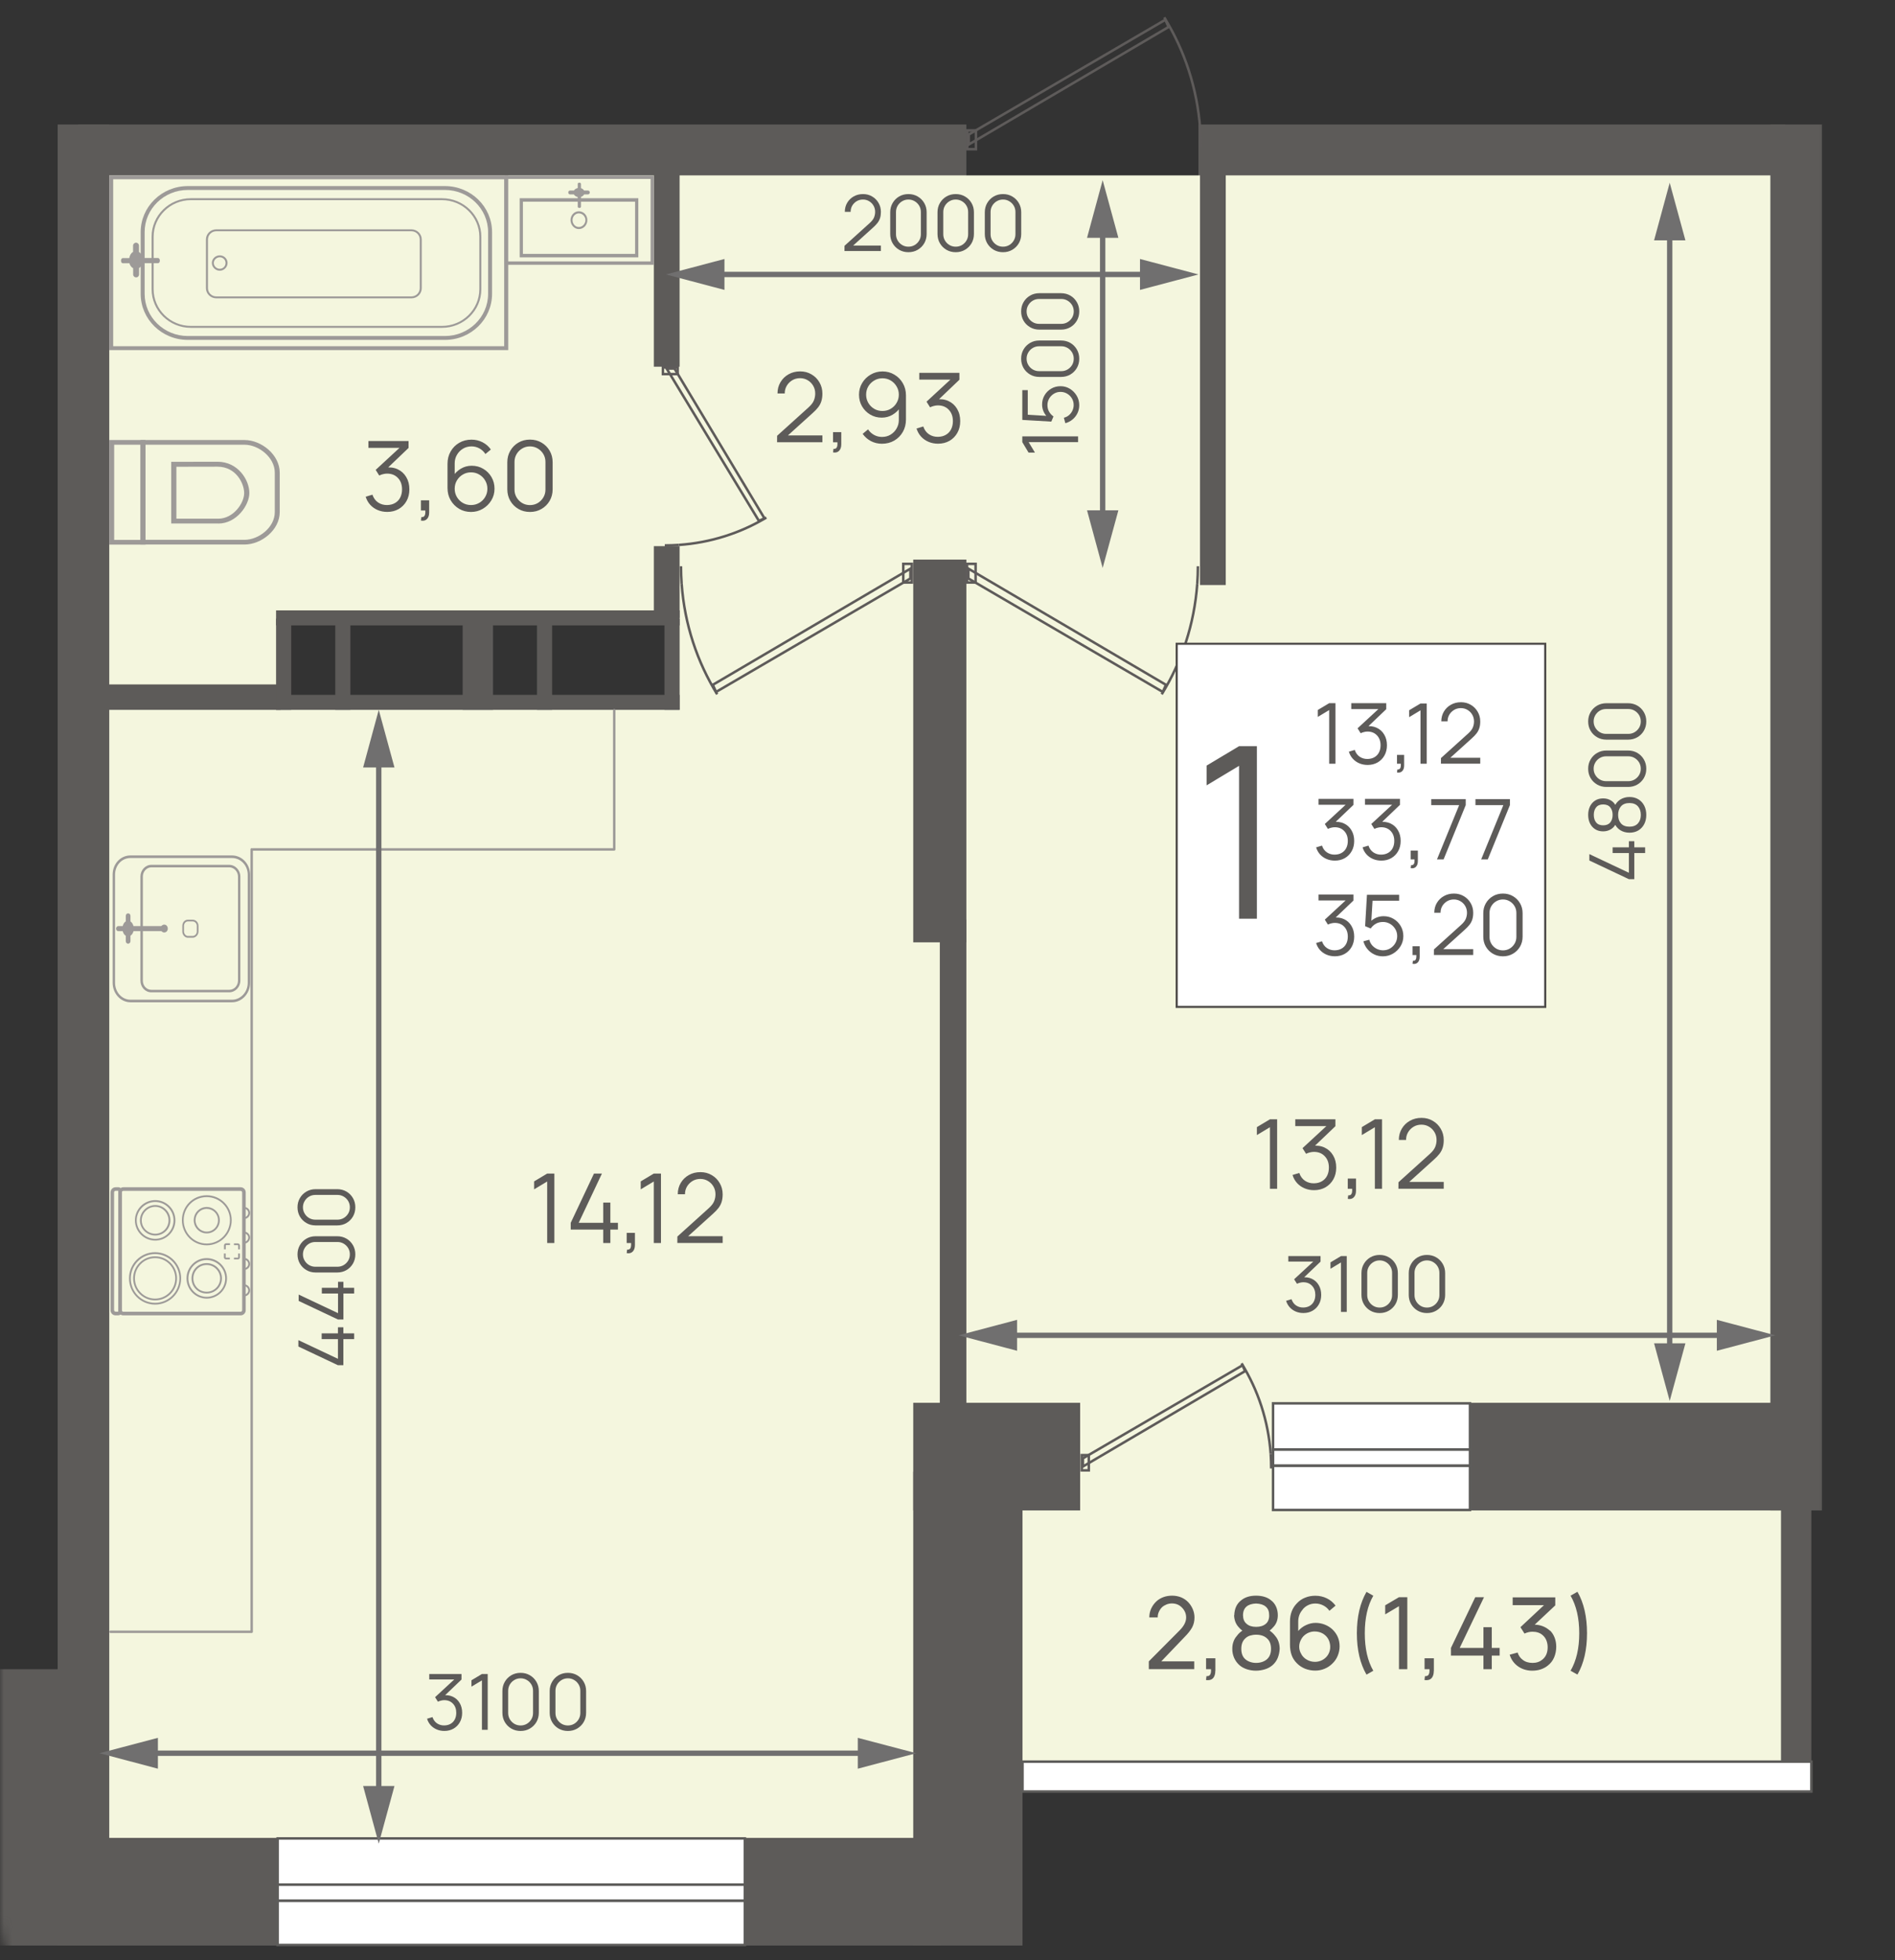 <?xml version="1.0" encoding="UTF-8"?> <svg xmlns="http://www.w3.org/2000/svg" width="234" height="242" viewBox="0 0 234 242" fill="none"><rect x="0" y="0" width="234" height="242" fill="#333333" stroke="none"/><g clip-path="url(#clip0_123_10033)"><mask id="mask0_123_10033" style="mask-type:luminance" maskUnits="userSpaceOnUse" x="0" y="0" width="226" height="243"><path d="M1.43 0C0.52 1.69 0 3.62 0 5.68V236.58C0 238.63 0.51 240.57 1.42 242.26H225.85V0H1.43Z" fill="white"></path></mask><g mask="url(#mask0_123_10033)"><path d="M115.691 18.51L119.331 21.65H147.991L149.771 19.47H221.801V219.31H120.471V234.65H10.301V86.98H83.201V76.28H35.031V85.78H11.581V18.96L115.691 18.51Z" fill="#F4F6DE"></path><path d="M224.979 15.37H218.609V186.46H224.979V15.37Z" fill="#5D5B59"></path><path d="M223.672 184.61H219.922V217.46H223.672V184.61Z" fill="#5D5B59"></path><path d="M219.92 173.17H181.52V186.46H219.92V173.17Z" fill="#5D5B59"></path><path d="M220.438 15.37H147.988V21.65H220.438V15.37Z" fill="#5D5B59"></path><path d="M151.36 19.47H148.18V72.22H151.36V19.47Z" fill="#5D5B59"></path><path d="M119.33 69.08H112.77V116.33H119.33V69.08Z" fill="#5D5B59"></path><path d="M119.331 113.51H116.051V176.6H119.331V113.51Z" fill="#5D5B59"></path><path d="M133.38 173.17H112.77V186.46H133.38V173.17Z" fill="#5D5B59"></path><path d="M126.26 181.68H112.77V240.17H126.26V181.68Z" fill="#5D5B59"></path><path d="M116.15 226.88H91.981V240.17H116.15V226.88Z" fill="#5D5B59"></path><path d="M13.491 15.37H7.121V240.17H13.491V15.37Z" fill="#5D5B59"></path><path d="M119.328 15.37H9.648V21.65H119.328V15.37Z" fill="#5D5B59"></path><path d="M83.918 20.14H80.738V45.27H83.918V20.14Z" fill="#5D5B59"></path><path d="M83.918 67.42H80.738V76.28H83.918V67.42Z" fill="#5D5B59"></path><path d="M83.92 75.35H34.09V77.2H83.92V75.35Z" fill="#5D5B59"></path><path d="M83.92 85.78H34.09V87.63H83.92V85.78Z" fill="#5D5B59"></path><path d="M34.66 84.49H12.27V87.63H34.66V84.49Z" fill="#5D5B59"></path><path d="M83.921 76.37H82.051V87.63H83.921V76.37Z" fill="#5D5B59"></path><path d="M35.96 76.37H34.09V87.63H35.96V76.37Z" fill="#5D5B59"></path><path d="M43.268 76.37H41.398V87.63H43.268V76.37Z" fill="#5D5B59"></path><path d="M60.879 76.37H57.129V87.63H60.879V76.37Z" fill="#5D5B59"></path><path d="M68.179 76.37H66.309V87.63H68.179V76.37Z" fill="#5D5B59"></path><path d="M34.281 226.88H10.301V240.17H34.281V226.88Z" fill="#5D5B59"></path><path d="M10.3 206.06H0V240.17H10.3V206.06Z" fill="#5D5B59"></path><path d="M181.519 173.24H157.199V178.95H181.519V173.24Z" fill="white"></path><path d="M181.519 173.24H157.199V178.95H181.519V173.24Z" stroke="#5D5C5A" stroke-width="0.31" stroke-miterlimit="10"></path><path d="M181.519 178.95H157.199V180.94H181.519V178.95Z" fill="white"></path><path d="M181.519 178.95H157.199V180.94H181.519V178.95Z" stroke="#5D5C5A" stroke-width="0.31" stroke-miterlimit="10"></path><path d="M181.519 180.95H157.199V186.4H181.519V180.95Z" fill="white"></path><path d="M181.519 180.95H157.199V186.4H181.519V180.95Z" stroke="#5D5C5A" stroke-width="0.31" stroke-miterlimit="10"></path><path d="M91.981 226.95H34.281V232.66H91.981V226.95Z" fill="white"></path><path d="M91.981 226.95H34.281V232.66H91.981V226.95Z" stroke="#5D5C5A" stroke-width="0.31" stroke-miterlimit="10"></path><path d="M91.981 232.66H34.281V234.65H91.981V232.66Z" fill="white"></path><path d="M91.981 232.66H34.281V234.65H91.981V232.66Z" stroke="#5D5C5A" stroke-width="0.31" stroke-miterlimit="10"></path><path d="M91.981 234.65H34.281V240.1H91.981V234.65Z" fill="white"></path><path d="M91.981 234.65H34.281V240.1H91.981V234.65Z" stroke="#5D5C5A" stroke-width="0.31" stroke-miterlimit="10"></path><path d="M223.672 217.47H126.262V221.16H223.672V217.47Z" fill="white"></path><path d="M223.672 217.47H126.262V221.16H223.672V217.47Z" stroke="#5D5C5A" stroke-width="0.31" stroke-miterlimit="10"></path><path d="M119.621 16.61L143.901 2.44L144.301 3.33L119.621 17.84V16.61Z" stroke="#5E5B5A" stroke-width="0.31" stroke-miterlimit="10"></path><path d="M148.199 15.94C148.249 16.66 148.279 17.39 148.279 18.13" stroke="#5E5B5A" stroke-width="0.31" stroke-miterlimit="10"></path><path d="M143.762 2.15C146.262 6.19 147.842 10.89 148.202 15.94" stroke="#5E5B5A" stroke-width="0.31" stroke-miterlimit="10"></path><path d="M120.511 16.1H119.441V18.42H120.511V16.1Z" stroke="#5E5B5A" stroke-width="0.31" stroke-miterlimit="10"></path><path d="M112.42 71.41L88.419 85.42L88.019 84.54L112.42 70.2V71.41Z" stroke="#5E5B5A" stroke-width="0.31" stroke-miterlimit="10"></path><path d="M84.17 72.07C84.12 71.36 84.09 70.63 84.09 69.9" stroke="#5E5B5A" stroke-width="0.31" stroke-miterlimit="10"></path><path d="M88.562 85.71C86.092 81.72 84.532 77.07 84.172 72.08" stroke="#5E5B5A" stroke-width="0.31" stroke-miterlimit="10"></path><path d="M112.599 69.61H111.539V71.91H112.599V69.61Z" stroke="#5E5B5A" stroke-width="0.31" stroke-miterlimit="10"></path><path d="M119.578 71.41L143.588 85.42L143.978 84.54L119.578 70.2V71.41Z" stroke="#5E5B5A" stroke-width="0.31" stroke-miterlimit="10"></path><path d="M147.84 72.07C147.89 71.36 147.92 70.63 147.92 69.9" stroke="#5E5B5A" stroke-width="0.31" stroke-miterlimit="10"></path><path d="M143.449 85.71C145.919 81.72 147.479 77.07 147.839 72.08" stroke="#5E5B5A" stroke-width="0.31" stroke-miterlimit="10"></path><path d="M120.47 69.61H119.41V71.91H120.47V69.61Z" stroke="#5E5B5A" stroke-width="0.31" stroke-miterlimit="10"></path><path d="M83.29 45.5L94.4 63.99L93.71 64.3L82.32 45.5H83.29Z" stroke="#5E5B5A" stroke-width="0.31" stroke-miterlimit="10"></path><path d="M83.81 67.27C83.24 67.31 82.67 67.33 82.09 67.33" stroke="#5E5B5A" stroke-width="0.31" stroke-miterlimit="10"></path><path d="M94.629 63.89C91.459 65.79 87.769 67 83.809 67.27" stroke="#5E5B5A" stroke-width="0.31" stroke-miterlimit="10"></path><path d="M83.679 45.36H81.859V46.18H83.679V45.36Z" stroke="#5E5B5A" stroke-width="0.31" stroke-miterlimit="10"></path><path d="M133.719 180.03L153.429 168.54L153.749 169.26L133.719 181.04V180.03Z" stroke="#5E5B5A" stroke-width="0.31" stroke-miterlimit="10"></path><path d="M156.91 179.5C156.95 180.09 156.97 180.68 156.97 181.28" stroke="#5E5B5A" stroke-width="0.31" stroke-miterlimit="10"></path><path d="M153.309 168.3C155.339 171.58 156.619 175.39 156.909 179.49" stroke="#5E5B5A" stroke-width="0.31" stroke-miterlimit="10"></path><path d="M134.448 179.63H133.578V181.51H134.448V179.63Z" stroke="#5E5B5A" stroke-width="0.31" stroke-miterlimit="10"></path><path d="M31.078 104.7C30.998 104.7 30.928 104.77 30.928 104.85V201.29H13.638C13.558 201.29 13.488 201.36 13.488 201.44C13.488 201.52 13.558 201.59 13.638 201.59H31.078C31.158 201.59 31.228 201.52 31.228 201.44V104.85C31.228 104.77 31.158 104.7 31.078 104.7Z" fill="#9D9A98"></path><path d="M31.078 104.86C31.078 104.78 31.148 104.71 31.228 104.71H75.698V87.68C75.698 87.6 75.768 87.53 75.848 87.53C75.928 87.53 75.998 87.6 75.998 87.68V104.86C75.998 104.94 75.928 105.01 75.848 105.01H31.228C31.148 105.01 31.078 104.94 31.078 104.86Z" fill="#9D9A98"></path><path d="M30.88 107.97V121.33C30.88 122.65 29.88 123.73 28.65 123.73H16.11C14.9 123.73 13.91 122.65 13.91 121.33V107.97C13.91 106.64 14.88 105.6 16.11 105.6H28.65C29.88 105.6 30.88 106.66 30.88 107.97ZM14.21 121.33C14.21 122.48 15.06 123.41 16.11 123.41H28.65C29.72 123.41 30.59 122.47 30.59 121.33V107.97C30.59 106.84 29.72 105.92 28.65 105.92H16.11C15.04 105.92 14.21 106.82 14.21 107.97V121.33Z" fill="#9D9A98"></path><path d="M29.68 108.21V121.05C29.68 121.85 29.06 122.5 28.3 122.5H18.69C17.93 122.5 17.34 121.86 17.34 121.05V108.21C17.34 107.41 17.95 106.76 18.69 106.76H28.3C29.05 106.76 29.68 107.42 29.68 108.21ZM17.64 121.05C17.64 121.69 18.1 122.19 18.7 122.19H28.31C28.91 122.19 29.39 121.68 29.39 121.05V108.21C29.39 107.59 28.89 107.07 28.31 107.07H18.7C18.12 107.07 17.64 107.58 17.64 108.21V121.05Z" fill="#9D9A98"></path><path d="M24.512 114.3V114.99C24.512 115.4 24.172 115.76 23.792 115.76H23.202C22.832 115.76 22.512 115.41 22.512 114.99V114.3C22.512 113.87 22.812 113.53 23.202 113.53H23.792C24.192 113.53 24.512 113.88 24.512 114.3ZM22.722 114.99C22.722 115.28 22.952 115.54 23.202 115.54H23.792C24.062 115.54 24.302 115.28 24.302 114.99V114.3C24.302 114 24.072 113.75 23.792 113.75H23.202C22.932 113.75 22.722 113.99 22.722 114.3V114.99Z" fill="#9D9A98"></path><path d="M20.568 114.64C20.568 114.81 20.438 114.95 20.278 114.95H14.618C14.458 114.95 14.328 114.81 14.328 114.64C14.328 114.47 14.458 114.32 14.618 114.32H20.278C20.438 114.32 20.568 114.46 20.568 114.64Z" fill="#9D9A98"></path><path d="M16.111 113.06V116.18C16.111 116.35 15.981 116.5 15.821 116.5C15.661 116.5 15.531 116.36 15.531 116.18V113.06C15.531 112.89 15.661 112.75 15.821 112.75C15.981 112.75 16.111 112.89 16.111 113.06Z" fill="#9D9A98"></path><path fill-rule="evenodd" clip-rule="evenodd" d="M15.121 114.64C15.121 114.1 15.411 113.66 15.821 113.66C16.201 113.66 16.521 114.1 16.521 114.64C16.521 115.18 16.201 115.59 15.821 115.59C15.411 115.59 15.121 115.18 15.121 114.64Z" fill="#9D9A98"></path><path fill-rule="evenodd" clip-rule="evenodd" d="M19.84 114.64C19.84 114.36 20.02 114.14 20.28 114.14C20.54 114.14 20.72 114.36 20.72 114.64C20.72 114.89 20.54 115.11 20.28 115.11C20.02 115.11 19.84 114.89 19.84 114.64Z" fill="#9D9A98"></path><path d="M29.702 162.38H15.242C14.872 162.38 14.602 162.1 14.602 161.73V147.21C14.602 146.84 14.882 146.56 15.242 146.56H29.702C30.072 146.56 30.342 146.84 30.342 147.21V161.73C30.342 162.1 30.062 162.38 29.702 162.38ZM15.042 161.73C15.042 161.85 15.122 161.93 15.242 161.93H29.702C29.822 161.93 29.902 161.85 29.902 161.73V147.21C29.902 147.09 29.822 147.01 29.702 147.01H15.242C15.122 147.01 15.042 147.09 15.042 147.21V161.73Z" fill="#9D9A98"></path><path d="M14.618 162.38H14.288C13.918 162.38 13.648 162.1 13.648 161.73V147.21C13.648 146.84 13.928 146.56 14.288 146.56H14.618C14.848 146.56 15.038 146.75 15.038 146.98V161.95C15.038 162.18 14.848 162.37 14.618 162.37M14.088 161.72C14.088 161.84 14.168 161.92 14.288 161.92H14.598L14.618 147H14.288C14.168 147 14.088 147.08 14.088 147.2V161.72Z" fill="#9D9A98"></path><path d="M30.122 150.49H30.012V148.99H30.122C30.542 148.99 30.882 149.31 30.882 149.73C30.882 150.15 30.542 150.49 30.122 150.49ZM30.232 150.25C30.472 150.2 30.652 149.98 30.652 149.73C30.652 149.48 30.472 149.27 30.232 149.23V150.26V150.25Z" fill="#9D9A98"></path><path d="M30.122 153.53H30.012V152.03H30.122C30.532 152.03 30.882 152.37 30.882 152.77C30.882 153.17 30.542 153.53 30.122 153.53ZM30.232 153.29C30.472 153.24 30.652 153.02 30.652 152.77C30.652 152.53 30.462 152.32 30.232 152.27V153.3V153.29Z" fill="#9D9A98"></path><path d="M30.122 156.78H30.012V155.28H30.122C30.542 155.28 30.882 155.62 30.882 156.04C30.882 156.46 30.532 156.78 30.122 156.78ZM30.232 156.54C30.472 156.49 30.652 156.28 30.652 156.04C30.652 155.78 30.472 155.57 30.232 155.52V156.55V156.54Z" fill="#9D9A98"></path><path d="M30.122 160.04H30.012V158.54H30.122C30.542 158.54 30.882 158.88 30.882 159.3C30.882 159.72 30.532 160.04 30.122 160.04ZM30.232 159.8C30.472 159.75 30.652 159.54 30.652 159.3C30.652 159.04 30.472 158.83 30.232 158.78V159.81V159.8Z" fill="#9D9A98"></path><path d="M25.518 159.68C24.468 159.68 23.648 158.86 23.648 157.81C23.648 156.76 24.468 155.93 25.518 155.93C26.568 155.93 27.408 156.77 27.408 157.81C27.408 158.85 26.558 159.68 25.518 159.68ZM25.518 159.46C26.438 159.46 27.178 158.72 27.178 157.81C27.178 156.9 26.428 156.16 25.518 156.16C24.608 156.16 23.878 156.88 23.878 157.81C23.878 158.74 24.598 159.46 25.518 159.46Z" fill="#9D9A98"></path><path d="M25.521 153.73C23.831 153.73 22.461 152.34 22.461 150.63C22.461 148.92 23.811 147.55 25.521 147.55C27.231 147.55 28.611 148.93 28.611 150.63C28.611 152.33 27.231 153.73 25.521 153.73ZM25.521 153.51C27.101 153.51 28.391 152.22 28.391 150.63C28.391 149.04 27.101 147.78 25.521 147.78C23.941 147.78 22.681 149.03 22.681 150.63C22.681 152.23 23.961 153.51 25.521 153.51Z" fill="#9D9A98"></path><path d="M19.151 160.53C17.661 160.53 16.441 159.31 16.441 157.81C16.441 156.31 17.661 155.09 19.151 155.09C20.641 155.09 21.861 156.31 21.861 157.81C21.861 159.31 20.651 160.53 19.151 160.53ZM19.151 160.31C20.521 160.31 21.641 159.19 21.641 157.81C21.641 156.43 20.521 155.31 19.151 155.31C17.781 155.31 16.661 156.43 16.661 157.81C16.661 159.19 17.781 160.31 19.151 160.31Z" fill="#9D9A98"></path><path d="M29.358 155.47H28.888V155.25H29.358C29.358 155.25 29.398 155.23 29.408 155.23V154.74H29.628V155.23C29.628 155.36 29.508 155.47 29.358 155.47ZM29.408 154.22V153.75C29.408 153.75 29.388 153.71 29.358 153.71H28.888V153.49H29.358C29.508 153.49 29.628 153.61 29.628 153.76V154.23H29.408V154.22ZM27.918 155.47C27.778 155.47 27.648 155.36 27.648 155.23V154.74H27.868V155.23C27.868 155.23 27.878 155.25 27.908 155.25H28.378V155.47H27.908H27.918ZM27.918 153.71C27.918 153.71 27.878 153.73 27.878 153.75V154.22H27.658V153.75C27.658 153.6 27.778 153.48 27.928 153.48H28.398V153.7H27.928L27.918 153.71Z" fill="#9D9A98"></path><path d="M25.522 152.26C24.642 152.26 23.922 151.53 23.922 150.63C23.922 149.73 24.642 149 25.522 149C26.402 149 27.142 149.73 27.142 150.63C27.142 151.53 26.432 152.26 25.522 152.26ZM25.522 152.04C26.312 152.04 26.922 151.42 26.922 150.63C26.922 149.84 26.292 149.23 25.522 149.23C24.752 149.23 24.142 149.86 24.142 150.63C24.142 151.4 24.762 152.04 25.522 152.04Z" fill="#9D9A98"></path><path d="M25.521 160.31C24.151 160.31 23.031 159.19 23.031 157.81C23.031 156.43 24.151 155.31 25.521 155.31C26.891 155.31 28.031 156.43 28.031 157.81C28.031 159.19 26.901 160.31 25.521 160.31ZM25.521 160.09C26.781 160.09 27.811 159.07 27.811 157.82C27.811 156.57 26.781 155.55 25.521 155.55C24.261 155.55 23.261 156.57 23.261 157.82C23.261 159.07 24.281 160.09 25.521 160.09Z" fill="#9D9A98"></path><path d="M19.15 161.05C17.37 161.05 15.93 159.6 15.93 157.81C15.93 156.02 17.37 154.58 19.15 154.58C20.93 154.58 22.37 156.03 22.37 157.81C22.37 159.59 20.93 161.05 19.15 161.05ZM19.15 160.83C20.8 160.83 22.15 159.48 22.15 157.82C22.15 156.16 20.8 154.81 19.15 154.81C17.5 154.81 16.15 156.16 16.15 157.82C16.15 159.48 17.49 160.83 19.15 160.83Z" fill="#9D9A98"></path><path d="M19.171 152.52C18.131 152.52 17.281 151.68 17.281 150.65C17.281 149.62 18.131 148.76 19.171 148.76C20.211 148.76 21.041 149.61 21.041 150.65C21.041 151.69 20.201 152.52 19.171 152.52ZM19.171 152.3C20.081 152.3 20.811 151.56 20.811 150.65C20.811 149.74 20.071 148.98 19.171 148.98C18.271 148.98 17.501 149.73 17.501 150.65C17.501 151.57 18.251 152.3 19.171 152.3Z" fill="#9D9A98"></path><path d="M19.17 153.15C17.79 153.15 16.66 152.03 16.66 150.65C16.66 149.27 17.79 148.15 19.17 148.15C20.55 148.15 21.66 149.27 21.66 150.65C21.66 152.03 20.54 153.15 19.17 153.15ZM19.17 152.93C20.42 152.93 21.43 151.91 21.43 150.65C21.43 149.39 20.41 148.38 19.17 148.38C17.93 148.38 16.88 149.4 16.88 150.65C16.88 151.9 17.91 152.93 19.17 152.93Z" fill="#9D9A98"></path><path d="M17.958 54.32H13.488V67.23H17.958V54.32ZM17.348 66.65H14.098V54.9H17.348V66.65Z" fill="#9D9A98"></path><path d="M34.542 58.35C34.542 56.13 32.272 54.32 30.192 54.32H17.352V67.22H30.192C32.272 67.22 34.542 65.43 34.542 63.22V58.35ZM17.962 54.9H30.192C31.932 54.9 33.932 56.45 33.932 58.35V63.22C33.932 65.11 31.942 66.64 30.192 66.64H17.962V54.89V54.9Z" fill="#9D9A98"></path><path d="M26.961 64.63C29.231 64.63 30.791 62.34 30.791 60.86C30.791 59.25 29.391 57 26.861 57C24.331 57 21.461 57.01 21.461 57.01H21.141V64.62H26.961V64.63ZM21.781 57.62C22.611 57.62 24.921 57.61 26.861 57.61C29.161 57.61 30.151 59.7 30.151 60.87C30.151 62.12 28.811 64.03 26.961 64.03H21.781V57.62Z" fill="#9D9A98"></path><path d="M71.54 25.67C71.65 25.67 71.74 25.61 71.74 25.52V22.7C71.74 22.62 71.65 22.55 71.54 22.55C71.43 22.55 71.34 22.61 71.34 22.7V25.52C71.34 25.6 71.43 25.67 71.54 25.67Z" fill="#9D9A98"></path><path d="M70.392 24H72.602C72.722 24 72.832 23.89 72.832 23.76C72.832 23.63 72.732 23.52 72.602 23.52H70.392C70.272 23.52 70.172 23.62 70.172 23.76C70.172 23.9 70.272 24 70.392 24Z" fill="#9D9A98"></path><path fill-rule="evenodd" clip-rule="evenodd" d="M71.509 23.2C71.129 23.2 70.809 23.44 70.809 23.77C70.809 24.08 71.129 24.34 71.509 24.34C71.889 24.34 72.179 24.08 72.179 23.77C72.179 23.44 71.889 23.2 71.509 23.2Z" fill="#9D9A98"></path><path d="M80.74 21.67H62.32V32.69H80.74V21.67ZM62.71 22.09H80.34V32.27H62.71V22.09Z" fill="#9D9A98"></path><path d="M78.822 31.77H64.172V24.47H78.822V31.77ZM78.422 24.9H64.572V31.34H78.422V24.9Z" fill="#9D9A98"></path><path d="M71.479 28.28C72.059 28.28 72.529 27.78 72.529 27.17C72.529 26.56 72.059 26.08 71.479 26.08C70.899 26.08 70.449 26.58 70.449 27.17C70.449 27.76 70.909 28.28 71.479 28.28ZM71.479 26.34C71.919 26.34 72.289 26.72 72.289 27.17C72.289 27.62 71.929 28.02 71.479 28.02C71.029 28.02 70.699 27.63 70.699 27.17C70.699 26.71 71.059 26.34 71.479 26.34Z" fill="#9D9A98"></path><path d="M62.748 43.22H13.488V21.65H62.758V43.22H62.748ZM13.968 42.74H62.258V22.13H13.978V42.74H13.968Z" fill="#9D9A98"></path><path d="M27.14 33.42C26.61 33.42 26.16 32.98 26.16 32.46C26.16 31.94 26.61 31.52 27.14 31.52C27.67 31.52 28.1 31.95 28.1 32.46C28.1 32.97 27.67 33.42 27.14 33.42ZM27.14 31.76C26.75 31.76 26.4 32.09 26.4 32.46C26.4 32.85 26.74 33.18 27.14 33.18C27.54 33.18 27.85 32.86 27.85 32.46C27.85 32.06 27.52 31.76 27.14 31.76Z" fill="#9D9A98"></path><path d="M50.8 36.83H26.71C26.01 36.83 25.43 36.27 25.43 35.58V29.56C25.43 28.87 26 28.31 26.71 28.31H50.8C51.5 28.31 52.08 28.87 52.08 29.56V35.58C52.08 36.27 51.51 36.83 50.8 36.83ZM26.71 28.55C26.14 28.55 25.68 29 25.68 29.56V35.58C25.68 36.14 26.14 36.59 26.71 36.59H50.8C51.37 36.59 51.83 36.14 51.83 35.58V29.56C51.83 29 51.37 28.55 50.8 28.55H26.71Z" fill="#9D9A98"></path><path d="M54.579 40.47H23.559C20.889 40.47 18.719 38.33 18.719 35.7V29.23C18.719 26.6 20.889 24.47 23.559 24.47H54.579C57.259 24.47 59.439 26.61 59.439 29.23V35.7C59.439 38.33 57.259 40.47 54.579 40.47ZM23.559 24.71C21.029 24.71 18.969 26.74 18.969 29.23V35.7C18.969 38.2 21.029 40.23 23.559 40.23H54.579C57.119 40.23 59.189 38.2 59.189 35.7V29.23C59.189 26.74 57.119 24.71 54.579 24.71H23.559Z" fill="#9D9A98"></path><path d="M54.941 41.96H23.191C19.981 41.96 17.371 39.41 17.371 36.28V28.65C17.371 25.52 19.981 22.97 23.191 22.97H54.941C58.151 22.97 60.761 25.52 60.761 28.65V36.28C60.761 39.41 58.151 41.96 54.941 41.96ZM23.191 23.45C20.251 23.45 17.861 25.78 17.861 28.65V36.28C17.861 39.15 20.251 41.48 23.191 41.48H54.941C57.881 41.48 60.271 39.15 60.271 36.28V28.65C60.271 25.78 57.881 23.45 54.941 23.45H23.191Z" fill="#9D9A98"></path><path fill-rule="evenodd" clip-rule="evenodd" d="M17.171 33.88V33.09C17.381 32.97 17.541 32.76 17.621 32.49H19.511C19.641 32.49 19.741 32.35 19.741 32.17C19.741 31.99 19.641 31.85 19.511 31.85H17.631C17.561 31.52 17.401 31.25 17.161 31.11V30.32C17.161 30.12 17.001 29.96 16.801 29.96C16.601 29.96 16.431 30.12 16.431 30.32V31.1C16.181 31.24 16.021 31.52 15.961 31.86H15.161C15.041 31.86 14.941 32 14.941 32.18C14.941 32.36 15.041 32.5 15.161 32.5H15.981C16.061 32.78 16.221 33 16.441 33.11V33.88C16.441 34.08 16.601 34.24 16.811 34.24C17.021 34.24 17.171 34.08 17.171 33.88Z" fill="#9D9A98"></path><path d="M67.567 153.45V145.852L65.953 146.823V145.84L67.567 144.875H68.454V153.45H67.567ZM74.487 153.45V151.789H70.474V150.955L73.344 144.875H74.327L71.457 150.955H74.487V148.454H75.369V150.955H76.304V151.789H75.369V153.45H74.487ZM77.385 154.694L77.439 154.26C77.597 154.272 77.713 154.24 77.784 154.164C77.856 154.089 77.899 153.988 77.915 153.861C77.931 153.734 77.935 153.597 77.927 153.45H77.385V152.194H78.403V153.688C78.403 154.053 78.31 154.327 78.124 154.51C77.941 154.692 77.695 154.754 77.385 154.694ZM80.732 153.45V145.852L79.118 146.823V145.84L80.732 144.875H81.619V153.45H80.732ZM83.639 153.444L83.645 152.646L87.522 149.145C87.855 148.843 88.075 148.557 88.183 148.287C88.294 148.013 88.349 147.728 88.349 147.43C88.349 147.077 88.266 146.757 88.099 146.471C87.933 146.185 87.708 145.959 87.426 145.792C87.144 145.622 86.829 145.536 86.48 145.536C86.114 145.536 85.789 145.624 85.503 145.798C85.217 145.973 84.991 146.203 84.824 146.489C84.661 146.775 84.582 147.087 84.586 147.424H83.693C83.693 146.904 83.816 146.437 84.062 146.025C84.308 145.612 84.642 145.288 85.062 145.054C85.483 144.816 85.96 144.697 86.492 144.697C87.011 144.697 87.478 144.82 87.891 145.066C88.308 145.308 88.635 145.638 88.873 146.054C89.115 146.467 89.237 146.928 89.237 147.436C89.237 147.793 89.193 148.109 89.106 148.383C89.022 148.653 88.889 148.905 88.707 149.139C88.528 149.369 88.3 149.607 88.022 149.853L84.58 152.962L84.443 152.604H89.237V153.444H83.639Z" fill="#5D5B59"></path><path d="M47.818 63.193C47.393 63.193 47.002 63.117 46.645 62.966C46.287 62.816 45.98 62.601 45.722 62.323C45.464 62.041 45.275 61.706 45.156 61.317L45.99 61.067C46.133 61.492 46.367 61.813 46.692 62.032C47.022 62.25 47.393 62.355 47.806 62.347C48.187 62.339 48.514 62.254 48.788 62.091C49.066 61.928 49.279 61.702 49.425 61.412C49.572 61.123 49.646 60.787 49.646 60.406C49.646 59.822 49.475 59.354 49.134 59.001C48.796 58.643 48.35 58.465 47.794 58.465C47.639 58.465 47.476 58.487 47.306 58.53C47.135 58.57 46.976 58.627 46.829 58.703L46.389 58.006L49.723 54.928L49.866 55.285H45.495V54.446H50.45V55.297L47.544 58.072L47.532 57.726C48.127 57.651 48.651 57.718 49.104 57.929C49.556 58.139 49.91 58.461 50.164 58.894C50.422 59.322 50.551 59.826 50.551 60.406C50.551 60.954 50.432 61.438 50.194 61.859C49.959 62.276 49.636 62.603 49.223 62.841C48.81 63.076 48.342 63.193 47.818 63.193ZM51.977 64.264L52.03 63.83C52.189 63.842 52.304 63.81 52.376 63.735C52.447 63.659 52.491 63.558 52.507 63.431C52.523 63.304 52.527 63.167 52.519 63.02H51.977V61.764H52.995V63.258C52.995 63.623 52.902 63.897 52.715 64.08C52.533 64.263 52.286 64.324 51.977 64.264ZM58.159 63.199C57.623 63.199 57.135 63.07 56.694 62.812C56.258 62.55 55.908 62.196 55.646 61.752C55.388 61.303 55.259 60.799 55.259 60.239V57.268C55.259 56.692 55.388 56.18 55.646 55.732C55.904 55.279 56.256 54.924 56.7 54.666C57.149 54.404 57.657 54.273 58.225 54.273C58.713 54.273 59.165 54.38 59.582 54.594C60.003 54.809 60.346 55.108 60.612 55.493L59.94 56.047C59.757 55.761 59.515 55.533 59.213 55.362C58.911 55.192 58.582 55.106 58.225 55.106C57.824 55.106 57.466 55.204 57.153 55.398C56.839 55.593 56.593 55.849 56.414 56.166C56.236 56.48 56.147 56.821 56.147 57.191V59.06L55.926 58.81C56.176 58.417 56.504 58.1 56.909 57.857C57.318 57.615 57.762 57.494 58.242 57.494C58.774 57.494 59.253 57.621 59.678 57.875C60.102 58.125 60.44 58.465 60.69 58.894C60.94 59.322 61.065 59.803 61.065 60.334C61.065 60.862 60.932 61.343 60.666 61.776C60.404 62.208 60.053 62.554 59.612 62.812C59.175 63.07 58.691 63.199 58.159 63.199ZM58.159 62.347C58.532 62.347 58.872 62.258 59.177 62.079C59.487 61.901 59.731 61.658 59.91 61.353C60.092 61.047 60.184 60.708 60.184 60.334C60.184 59.961 60.092 59.622 59.91 59.316C59.731 59.007 59.489 58.763 59.183 58.584C58.878 58.401 58.538 58.31 58.165 58.31C57.792 58.31 57.453 58.401 57.147 58.584C56.841 58.763 56.597 59.007 56.414 59.316C56.236 59.622 56.147 59.961 56.147 60.334C56.147 60.704 56.236 61.041 56.414 61.347C56.593 61.653 56.835 61.897 57.141 62.079C57.447 62.258 57.786 62.347 58.159 62.347ZM65.443 63.199C64.915 63.199 64.439 63.076 64.014 62.83C63.593 62.583 63.26 62.25 63.014 61.829C62.767 61.404 62.644 60.928 62.644 60.4V57.066C62.644 56.538 62.767 56.063 63.014 55.642C63.26 55.218 63.593 54.882 64.014 54.636C64.439 54.39 64.915 54.267 65.443 54.267C65.971 54.267 66.445 54.39 66.866 54.636C67.291 54.882 67.626 55.218 67.872 55.642C68.118 56.063 68.242 56.538 68.242 57.066V60.4C68.242 60.928 68.118 61.404 67.872 61.829C67.626 62.25 67.291 62.583 66.866 62.83C66.445 63.076 65.971 63.199 65.443 63.199ZM65.443 62.353C65.796 62.353 66.118 62.268 66.408 62.097C66.697 61.922 66.928 61.69 67.098 61.4C67.269 61.111 67.354 60.791 67.354 60.442V57.024C67.354 56.67 67.269 56.349 67.098 56.059C66.928 55.769 66.697 55.539 66.408 55.368C66.118 55.194 65.796 55.106 65.443 55.106C65.09 55.106 64.768 55.194 64.478 55.368C64.189 55.539 63.958 55.769 63.788 56.059C63.617 56.349 63.532 56.67 63.532 57.024V60.442C63.532 60.791 63.617 61.111 63.788 61.4C63.958 61.69 64.189 61.922 64.478 62.097C64.768 62.268 65.09 62.353 65.443 62.353Z" fill="#5D5B59"></path><path d="M141.919 199.67C141.919 199.29 141.989 198.93 142.149 198.58C142.309 198.23 142.529 197.93 142.809 197.67C143.059 197.44 143.359 197.27 143.689 197.15C144.029 197.03 144.379 196.98 144.739 196.98C145.119 196.98 145.489 197.05 145.829 197.18C146.169 197.32 146.469 197.52 146.719 197.78C146.959 198.03 147.149 198.32 147.289 198.65C147.429 198.98 147.499 199.33 147.499 199.68C147.499 200.13 147.399 200.54 147.209 200.9C147.009 201.26 146.699 201.66 146.259 202.1L143.399 205.09H147.469V206.05H141.859V205.09L145.659 201.27C146.199 200.73 146.469 200.2 146.469 199.68C146.469 199.45 146.429 199.23 146.339 199.02C146.249 198.81 146.119 198.62 145.959 198.46C145.629 198.11 145.209 197.94 144.709 197.94C144.479 197.94 144.269 197.98 144.059 198.06C143.859 198.14 143.669 198.25 143.509 198.39C143.329 198.56 143.199 198.76 143.099 198.98C142.999 199.2 142.949 199.43 142.959 199.67H141.919ZM150.069 206.28C150.069 206.63 149.989 206.91 149.839 207.11C149.689 207.31 149.459 207.41 149.169 207.41C149.119 207.41 149.039 207.41 148.919 207.39L148.979 206.91C149.179 206.93 149.319 206.88 149.409 206.76C149.489 206.64 149.539 206.48 149.539 206.27V206.06H148.929V204.71H150.079V206.28H150.069ZM152.409 199.39C152.439 198.58 152.719 197.97 153.269 197.55C153.729 197.17 154.339 196.98 155.099 196.98C155.859 196.98 156.499 197.17 156.949 197.55C157.229 197.76 157.429 198.02 157.579 198.35C157.719 198.68 157.789 199.02 157.789 199.39C157.789 199.97 157.609 200.46 157.259 200.83C157.109 201.01 156.949 201.16 156.779 201.29C157.059 201.49 157.289 201.71 157.459 201.94C157.819 202.35 158.009 202.88 158.019 203.53C157.999 203.93 157.919 204.31 157.779 204.66C157.639 205.01 157.419 205.31 157.139 205.56C156.869 205.79 156.559 205.96 156.199 206.07C155.839 206.18 155.469 206.24 155.079 206.24C154.689 206.24 154.339 206.18 153.979 206.07C153.619 205.95 153.309 205.79 153.049 205.56C152.769 205.31 152.549 205.01 152.389 204.65C152.239 204.29 152.159 203.92 152.169 203.54C152.169 203.26 152.199 202.98 152.299 202.7C152.389 202.42 152.529 202.17 152.729 201.95C152.899 201.71 153.119 201.49 153.409 201.3C153.239 201.18 153.079 201.02 152.929 200.84C152.589 200.46 152.409 199.98 152.389 199.4L152.409 199.39ZM156.459 204.82C156.789 204.52 156.949 204.1 156.949 203.54C156.949 202.98 156.789 202.55 156.459 202.26C156.139 201.96 155.689 201.8 155.109 201.8C154.839 201.8 154.589 201.84 154.359 201.91C154.129 201.98 153.929 202.1 153.769 202.26C153.439 202.56 153.279 202.98 153.279 203.54C153.279 204.1 153.439 204.53 153.769 204.82C153.939 204.97 154.139 205.08 154.369 205.16C154.599 205.24 154.849 205.28 155.109 205.28C155.369 205.28 155.629 205.24 155.859 205.16C156.089 205.08 156.289 204.97 156.459 204.82ZM153.499 199.44C153.499 199.88 153.649 200.23 153.939 200.46C154.219 200.71 154.609 200.83 155.109 200.83C155.609 200.83 155.999 200.71 156.299 200.46C156.449 200.34 156.559 200.18 156.629 199.99C156.699 199.8 156.729 199.6 156.719 199.38C156.719 199.17 156.689 198.97 156.619 198.78C156.539 198.59 156.429 198.44 156.279 198.32C156.009 198.09 155.619 197.97 155.099 197.95C154.589 197.97 154.199 198.09 153.929 198.32C153.639 198.56 153.489 198.93 153.489 199.43L153.499 199.44ZM164.159 198.85C163.969 198.57 163.719 198.35 163.409 198.19C163.099 198.03 162.779 197.95 162.429 197.95C162.079 197.95 161.779 198.02 161.489 198.17C161.199 198.32 160.959 198.52 160.789 198.78C160.469 199.17 160.309 199.64 160.309 200.19V201.34C160.579 201.03 160.899 200.78 161.279 200.61C161.659 200.43 162.049 200.34 162.459 200.34C162.839 200.34 163.219 200.41 163.579 200.55C163.939 200.69 164.259 200.89 164.529 201.14C165.119 201.71 165.419 202.4 165.419 203.23C165.419 203.63 165.339 204.02 165.189 204.39C165.039 204.76 164.819 205.08 164.539 205.35C164.259 205.63 163.939 205.85 163.569 206C163.199 206.16 162.809 206.23 162.409 206.23C161.969 206.23 161.549 206.15 161.159 206C160.769 205.84 160.429 205.62 160.139 205.32C159.839 205.02 159.619 204.68 159.489 204.3C159.359 203.93 159.289 203.5 159.289 203.03V200.18C159.289 199.25 159.579 198.5 160.149 197.92C160.439 197.61 160.779 197.37 161.179 197.22C161.569 197.06 161.989 196.99 162.429 196.99C162.939 196.99 163.409 197.1 163.839 197.31C164.269 197.52 164.629 197.82 164.919 198.21L164.159 198.85ZM162.769 205.11C163.039 205.05 163.279 204.95 163.489 204.8C163.699 204.65 163.879 204.46 164.009 204.24C164.179 203.95 164.259 203.64 164.259 203.3C164.259 203.14 164.239 203 164.209 202.87C164.159 202.61 164.059 202.38 163.919 202.18C163.769 201.97 163.589 201.81 163.369 201.67C163.059 201.49 162.719 201.4 162.339 201.4C162.209 201.4 162.069 201.41 161.939 201.44C161.679 201.5 161.439 201.6 161.229 201.75C161.019 201.9 160.839 202.08 160.709 202.31C160.529 202.61 160.429 202.93 160.429 203.27C160.429 203.43 160.449 203.57 160.479 203.69C160.539 203.92 160.639 204.13 160.769 204.33C160.909 204.53 161.069 204.69 161.269 204.82C161.609 205.04 161.979 205.15 162.369 205.15C162.499 205.15 162.629 205.14 162.759 205.11H162.769ZM169.579 206.25C168.879 205.04 168.529 203.5 168.529 201.62C168.529 199.74 168.879 198.2 169.579 196.99L168.739 196.51C167.949 197.88 167.549 199.58 167.549 201.62C167.549 203.66 167.949 205.37 168.739 206.73L169.579 206.25ZM173.779 197.17V206.06H172.749V198.28L171.049 199.29V198.17L172.749 197.17H173.779ZM177.049 206.28C177.049 206.63 176.969 206.91 176.819 207.11C176.669 207.31 176.439 207.41 176.149 207.41C176.099 207.41 176.019 207.41 175.899 207.39L175.959 206.91C176.159 206.93 176.299 206.88 176.389 206.76C176.469 206.64 176.519 206.48 176.519 206.27V206.06H175.909V204.71H177.059V206.28H177.049ZM185.179 203.43V204.38H184.209V206.06H183.179V204.38H179.169V203.43L182.169 197.17H183.249L180.249 203.43H183.179V200.87H184.209V203.43H185.179ZM191.409 201.29C191.659 201.54 191.849 201.84 191.979 202.19C192.109 202.54 192.169 202.9 192.169 203.28C192.169 203.75 192.079 204.19 191.909 204.6C191.729 205.01 191.479 205.34 191.129 205.61C190.869 205.82 190.569 205.98 190.229 206.09C189.889 206.2 189.539 206.24 189.179 206.24C188.849 206.24 188.529 206.19 188.219 206.09C187.909 205.99 187.619 205.84 187.359 205.64C186.909 205.29 186.599 204.84 186.419 204.27L187.399 204C187.519 204.38 187.729 204.68 188.029 204.9C188.359 205.16 188.769 205.28 189.249 205.28C189.479 205.28 189.689 205.25 189.899 205.18C190.109 205.11 190.289 205.01 190.449 204.88C190.889 204.53 191.109 204.02 191.109 203.35C191.109 203.05 191.059 202.78 190.959 202.52C190.859 202.26 190.709 202.05 190.509 201.87C190.179 201.57 189.749 201.43 189.229 201.43C188.899 201.43 188.569 201.51 188.249 201.66L187.749 200.87L190.659 198.15H186.789V197.19H192.049V198.18L189.509 200.56C190.259 200.58 190.889 200.84 191.399 201.31L191.409 201.29ZM194.789 206.72C195.579 205.35 195.969 203.65 195.969 201.62C195.969 199.59 195.579 197.87 194.789 196.5L193.939 196.98C194.649 198.21 195.009 199.75 195.009 201.62C195.009 203.49 194.649 205.02 193.939 206.25L194.789 206.72Z" fill="#5D5B59"></path><path d="M95.955 54.594L95.961 53.796L99.837 50.295C100.171 49.993 100.391 49.707 100.498 49.437C100.609 49.163 100.665 48.877 100.665 48.58C100.665 48.227 100.582 47.907 100.415 47.621C100.248 47.335 100.024 47.109 99.742 46.942C99.46 46.772 99.144 46.686 98.795 46.686C98.43 46.686 98.104 46.774 97.819 46.948C97.533 47.123 97.306 47.353 97.14 47.639C96.977 47.925 96.898 48.236 96.902 48.574H96.008C96.008 48.054 96.132 47.587 96.378 47.175C96.624 46.762 96.957 46.438 97.378 46.204C97.799 45.966 98.275 45.847 98.807 45.847C99.327 45.847 99.793 45.97 100.206 46.216C100.623 46.458 100.951 46.788 101.189 47.204C101.431 47.617 101.552 48.078 101.552 48.586C101.552 48.943 101.508 49.259 101.421 49.532C101.338 49.803 101.205 50.054 101.022 50.289C100.844 50.519 100.615 50.757 100.337 51.003L96.896 54.112L96.759 53.754H101.552V54.594H95.955ZM102.866 55.844L102.919 55.41C103.078 55.422 103.193 55.39 103.265 55.314C103.336 55.239 103.38 55.138 103.396 55.011C103.412 54.884 103.416 54.747 103.408 54.6H102.866V53.343H103.884V54.838C103.884 55.203 103.791 55.477 103.604 55.66C103.422 55.842 103.175 55.904 102.866 55.844ZM108.971 45.853C109.511 45.853 109.999 45.984 110.436 46.246C110.876 46.504 111.226 46.857 111.484 47.306C111.742 47.75 111.871 48.25 111.871 48.806V51.783C111.871 52.355 111.742 52.867 111.484 53.32C111.226 53.772 110.872 54.129 110.424 54.391C109.979 54.65 109.473 54.779 108.905 54.779C108.417 54.779 107.964 54.671 107.548 54.457C107.135 54.239 106.793 53.939 106.523 53.558L107.19 53.004C107.373 53.286 107.615 53.512 107.917 53.683C108.222 53.853 108.552 53.939 108.905 53.939C109.31 53.939 109.667 53.844 109.977 53.653C110.291 53.459 110.537 53.205 110.715 52.891C110.898 52.573 110.989 52.23 110.989 51.861V49.991L111.204 50.241C110.958 50.634 110.63 50.952 110.221 51.194C109.816 51.436 109.372 51.557 108.887 51.557C108.359 51.557 107.881 51.43 107.452 51.176C107.028 50.922 106.69 50.581 106.44 50.152C106.194 49.723 106.071 49.245 106.071 48.717C106.071 48.189 106.202 47.709 106.464 47.276C106.726 46.839 107.077 46.494 107.518 46.24C107.958 45.982 108.443 45.853 108.971 45.853ZM108.971 46.698C108.598 46.698 108.258 46.789 107.953 46.972C107.647 47.151 107.403 47.393 107.22 47.699C107.041 48.004 106.952 48.344 106.952 48.717C106.952 49.09 107.041 49.429 107.22 49.735C107.399 50.041 107.641 50.285 107.947 50.467C108.252 50.646 108.592 50.735 108.965 50.735C109.338 50.735 109.677 50.646 109.983 50.467C110.293 50.285 110.537 50.041 110.715 49.735C110.898 49.429 110.989 49.09 110.989 48.717C110.989 48.348 110.898 48.01 110.715 47.705C110.537 47.399 110.295 47.155 109.989 46.972C109.683 46.789 109.344 46.698 108.971 46.698ZM115.838 54.773C115.413 54.773 115.022 54.697 114.665 54.546C114.307 54.395 114 54.181 113.742 53.903C113.484 53.621 113.295 53.286 113.176 52.897L114.01 52.647C114.153 53.072 114.387 53.393 114.712 53.611C115.042 53.83 115.413 53.935 115.826 53.927C116.207 53.919 116.534 53.834 116.808 53.671C117.086 53.508 117.299 53.282 117.445 52.992C117.592 52.702 117.666 52.367 117.666 51.986C117.666 51.402 117.495 50.934 117.154 50.581C116.816 50.223 116.37 50.045 115.814 50.045C115.659 50.045 115.496 50.066 115.326 50.11C115.155 50.15 114.996 50.207 114.849 50.283L114.409 49.586L117.743 46.508L117.886 46.865H113.515V46.025H118.47V46.877L115.564 49.652L115.552 49.306C116.147 49.231 116.671 49.298 117.124 49.509C117.576 49.719 117.93 50.041 118.184 50.473C118.442 50.902 118.571 51.406 118.571 51.986C118.571 52.534 118.452 53.018 118.214 53.439C117.979 53.855 117.656 54.183 117.243 54.421C116.83 54.655 116.362 54.773 115.838 54.773Z" fill="#5D5B59"></path><path d="M156.817 146.75V139.152L155.203 140.123V139.14L156.817 138.175H157.704V146.75H156.817ZM162.267 146.923C161.842 146.923 161.451 146.847 161.094 146.696C160.736 146.546 160.429 146.331 160.171 146.053C159.913 145.771 159.724 145.436 159.605 145.047L160.439 144.797C160.582 145.222 160.816 145.543 161.141 145.762C161.471 145.98 161.842 146.085 162.255 146.077C162.636 146.069 162.963 145.984 163.237 145.821C163.515 145.658 163.728 145.432 163.874 145.142C164.021 144.852 164.095 144.517 164.095 144.136C164.095 143.552 163.924 143.084 163.583 142.731C163.245 142.373 162.799 142.195 162.243 142.195C162.088 142.195 161.925 142.217 161.755 142.26C161.584 142.3 161.425 142.358 161.278 142.433L160.838 141.736L164.172 138.658L164.315 139.015H159.944V138.175H164.899V139.027L161.993 141.802L161.981 141.456C162.576 141.381 163.1 141.448 163.553 141.659C164.005 141.869 164.359 142.191 164.613 142.623C164.871 143.052 165 143.556 165 144.136C165 144.684 164.881 145.168 164.643 145.589C164.408 146.006 164.085 146.333 163.672 146.571C163.259 146.806 162.791 146.923 162.267 146.923ZM166.426 147.995L166.479 147.56C166.638 147.572 166.753 147.54 166.825 147.465C166.896 147.389 166.94 147.288 166.956 147.161C166.972 147.034 166.976 146.897 166.968 146.75H166.426V145.494H167.444V146.988C167.444 147.353 167.351 147.627 167.164 147.81C166.982 147.993 166.735 148.054 166.426 147.995ZM169.772 146.75V139.152L168.159 140.123V139.14L169.772 138.175H170.66V146.75H169.772ZM172.68 146.744L172.686 145.946L176.562 142.445C176.896 142.143 177.116 141.857 177.223 141.587C177.334 141.313 177.39 141.028 177.39 140.73C177.39 140.377 177.307 140.057 177.14 139.771C176.973 139.485 176.749 139.259 176.467 139.092C176.185 138.922 175.87 138.836 175.52 138.836C175.155 138.836 174.829 138.924 174.544 139.098C174.258 139.273 174.032 139.503 173.865 139.789C173.702 140.075 173.623 140.387 173.627 140.724H172.733C172.733 140.204 172.857 139.738 173.103 139.325C173.349 138.912 173.682 138.588 174.103 138.354C174.524 138.116 175 137.997 175.532 137.997C176.052 137.997 176.519 138.12 176.931 138.366C177.348 138.608 177.676 138.938 177.914 139.354C178.156 139.767 178.277 140.228 178.277 140.736C178.277 141.093 178.234 141.409 178.146 141.683C178.063 141.953 177.93 142.205 177.747 142.439C177.569 142.669 177.34 142.907 177.062 143.153L173.621 146.262L173.484 145.904H178.277V146.744H172.68Z" fill="#5D5B59"></path><path d="M190.811 79.47H145.301V124.3H190.811V79.47Z" fill="white"></path><path d="M190.811 79.47H145.301V124.3H190.811V79.47Z" stroke="#4E4B49" stroke-width="0.26" stroke-miterlimit="10"></path><path d="M164.131 94.28V87.656L162.724 88.502V87.646L164.131 86.805H164.905V94.28H164.131ZM168.882 94.43C168.512 94.43 168.171 94.365 167.86 94.233C167.548 94.102 167.28 93.915 167.055 93.672C166.83 93.427 166.666 93.134 166.562 92.795L167.289 92.577C167.413 92.948 167.617 93.228 167.901 93.418C168.188 93.608 168.512 93.7 168.872 93.693C169.204 93.686 169.49 93.612 169.728 93.47C169.971 93.328 170.156 93.131 170.284 92.878C170.412 92.626 170.476 92.333 170.476 92.001C170.476 91.492 170.327 91.084 170.029 90.776C169.735 90.465 169.346 90.309 168.861 90.309C168.727 90.309 168.585 90.328 168.436 90.366C168.287 90.401 168.149 90.451 168.021 90.516L167.636 89.909L170.543 87.225L170.668 87.537H166.858V86.805H171.177V87.547L168.643 89.966L168.633 89.665C169.152 89.599 169.609 89.658 170.003 89.842C170.398 90.025 170.706 90.305 170.927 90.683C171.152 91.056 171.265 91.496 171.265 92.001C171.265 92.479 171.161 92.901 170.953 93.268C170.749 93.631 170.467 93.916 170.107 94.124C169.747 94.328 169.339 94.43 168.882 94.43ZM172.505 95.359L172.551 94.982C172.689 94.993 172.789 94.965 172.851 94.9C172.913 94.834 172.951 94.746 172.964 94.636C172.978 94.526 172.982 94.407 172.975 94.28H172.505V93.19H173.388V94.486C173.388 94.803 173.307 95.041 173.145 95.199C172.987 95.358 172.773 95.411 172.505 95.359ZM175.408 94.28V87.689L174.008 88.531V87.679L175.408 86.842H176.177V94.28H175.408ZM177.93 94.275L177.935 93.582L181.297 90.546C181.586 90.284 181.778 90.036 181.87 89.802C181.967 89.564 182.015 89.316 182.015 89.058C182.015 88.751 181.943 88.474 181.798 88.226C181.654 87.978 181.459 87.782 181.215 87.638C180.97 87.49 180.696 87.415 180.393 87.415C180.077 87.415 179.794 87.491 179.546 87.643C179.298 87.794 179.102 87.994 178.957 88.242C178.816 88.49 178.747 88.76 178.751 89.053H177.976C177.976 88.602 178.083 88.197 178.296 87.839C178.51 87.481 178.799 87.2 179.164 86.997C179.529 86.79 179.942 86.687 180.404 86.687C180.855 86.687 181.259 86.794 181.617 87.007C181.979 87.218 182.263 87.503 182.47 87.865C182.68 88.223 182.785 88.622 182.785 89.063C182.785 89.373 182.747 89.647 182.671 89.884C182.599 90.118 182.483 90.337 182.325 90.54C182.17 90.74 181.972 90.947 181.731 91.16L178.746 93.856L178.627 93.546H182.785V94.275H177.93Z" fill="#5D5B59"></path><path d="M164.837 106.24C164.467 106.24 164.126 106.175 163.815 106.043C163.503 105.912 163.235 105.725 163.01 105.483C162.785 105.237 162.621 104.944 162.517 104.605L163.244 104.387C163.368 104.758 163.572 105.038 163.856 105.228C164.143 105.419 164.467 105.51 164.827 105.503C165.159 105.496 165.444 105.422 165.683 105.28C165.925 105.138 166.111 104.941 166.239 104.688C166.367 104.436 166.431 104.143 166.431 103.811C166.431 103.302 166.282 102.894 165.984 102.586C165.69 102.275 165.301 102.119 164.816 102.119C164.681 102.119 164.539 102.138 164.391 102.176C164.242 102.211 164.103 102.261 163.975 102.327L163.591 101.719L166.498 99.036L166.623 99.347H162.813V98.615H167.131V99.357L164.598 101.776L164.588 101.475C165.107 101.41 165.564 101.468 165.958 101.652C166.353 101.835 166.661 102.115 166.882 102.493C167.107 102.866 167.22 103.306 167.22 103.811C167.22 104.289 167.116 104.711 166.908 105.078C166.704 105.441 166.422 105.726 166.062 105.934C165.702 106.138 165.294 106.24 164.837 106.24ZM170.575 106.24C170.205 106.24 169.864 106.175 169.553 106.043C169.241 105.912 168.973 105.725 168.748 105.483C168.523 105.237 168.359 104.944 168.255 104.605L168.982 104.387C169.106 104.758 169.311 105.038 169.594 105.228C169.881 105.419 170.205 105.51 170.565 105.503C170.897 105.496 171.183 105.422 171.421 105.28C171.664 105.138 171.849 104.941 171.977 104.688C172.105 104.436 172.169 104.143 172.169 103.811C172.169 103.302 172.02 102.894 171.722 102.586C171.428 102.275 171.039 102.119 170.555 102.119C170.42 102.119 170.278 102.138 170.129 102.176C169.98 102.211 169.842 102.261 169.714 102.327L169.33 101.719L172.236 99.036L172.361 99.347H168.551V98.615H172.87V99.357L170.337 101.776L170.326 101.475C170.845 101.41 171.302 101.468 171.697 101.652C172.091 101.835 172.399 102.115 172.62 102.493C172.845 102.866 172.958 103.306 172.958 103.811C172.958 104.289 172.854 104.711 172.646 105.078C172.442 105.441 172.16 105.726 171.8 105.934C171.44 106.138 171.032 106.24 170.575 106.24ZM174.198 107.169L174.244 106.792C174.382 106.803 174.482 106.775 174.544 106.71C174.606 106.644 174.644 106.556 174.657 106.446C174.671 106.336 174.675 106.217 174.668 106.09H174.198V105H175.081V106.296C175.081 106.613 175 106.851 174.838 107.009C174.68 107.168 174.466 107.221 174.198 107.169ZM177.443 106.09L180.18 99.391H176.735V98.652H180.991V99.391L178.259 106.09H177.443ZM182.9 106.09L185.638 99.391H182.193V98.652H186.449V99.391L183.716 106.09H182.9Z" fill="#5D5B59"></path><path d="M164.837 118.05C164.467 118.05 164.126 117.985 163.815 117.853C163.503 117.722 163.235 117.535 163.01 117.293C162.785 117.047 162.621 116.754 162.517 116.415L163.244 116.197C163.368 116.568 163.572 116.848 163.856 117.038C164.143 117.229 164.467 117.32 164.827 117.313C165.159 117.306 165.444 117.232 165.683 117.09C165.925 116.948 166.111 116.751 166.239 116.498C166.367 116.246 166.431 115.953 166.431 115.621C166.431 115.112 166.282 114.704 165.984 114.396C165.69 114.085 165.301 113.929 164.816 113.929C164.681 113.929 164.539 113.948 164.391 113.986C164.242 114.021 164.103 114.071 163.975 114.137L163.591 113.529L166.498 110.846L166.623 111.157H162.813V110.425H167.131V111.167L164.598 113.586L164.588 113.285C165.107 113.22 165.564 113.278 165.958 113.462C166.353 113.645 166.661 113.926 166.882 114.303C167.107 114.676 167.22 115.116 167.22 115.621C167.22 116.099 167.116 116.521 166.908 116.888C166.704 117.251 166.422 117.537 166.062 117.744C165.702 117.948 165.294 118.05 164.837 118.05ZM170.758 118.055C170.372 118.055 170.016 117.976 169.689 117.817C169.362 117.659 169.083 117.44 168.852 117.161C168.621 116.882 168.456 116.562 168.356 116.201L169.085 116.004C169.15 116.273 169.269 116.505 169.441 116.702C169.613 116.894 169.815 117.044 170.045 117.151C170.279 117.258 170.524 117.311 170.779 117.311C171.109 117.311 171.405 117.232 171.667 117.074C171.932 116.912 172.142 116.698 172.297 116.433C172.452 116.168 172.53 115.877 172.53 115.56C172.53 115.233 172.449 114.939 172.287 114.677C172.125 114.412 171.912 114.202 171.646 114.047C171.381 113.892 171.092 113.814 170.779 113.814C170.427 113.814 170.124 113.892 169.87 114.047C169.615 114.198 169.412 114.389 169.26 114.62L168.568 114.331L168.795 110.462H172.767V111.191H169.131L169.508 110.834L169.307 114.135L169.116 113.882C169.329 113.637 169.587 113.446 169.89 113.308C170.193 113.17 170.512 113.102 170.846 113.102C171.304 113.102 171.717 113.212 172.085 113.432C172.454 113.649 172.747 113.944 172.963 114.315C173.18 114.687 173.289 115.102 173.289 115.56C173.289 116.015 173.174 116.431 172.943 116.81C172.712 117.185 172.406 117.487 172.023 117.714C171.641 117.941 171.219 118.055 170.758 118.055ZM174.422 118.979L174.468 118.602C174.606 118.613 174.706 118.585 174.768 118.52C174.83 118.454 174.867 118.366 174.881 118.256C174.895 118.146 174.898 118.027 174.892 117.9H174.422V116.81H175.305V118.107C175.305 118.423 175.224 118.661 175.062 118.819C174.904 118.978 174.69 119.031 174.422 118.979ZM177.062 117.895L177.067 117.203L180.43 114.166C180.719 113.904 180.91 113.656 181.003 113.422C181.099 113.184 181.148 112.936 181.148 112.678C181.148 112.372 181.075 112.094 180.931 111.847C180.786 111.599 180.592 111.402 180.347 111.258C180.103 111.11 179.829 111.036 179.526 111.036C179.209 111.036 178.927 111.111 178.679 111.263C178.431 111.414 178.235 111.614 178.09 111.862C177.949 112.11 177.88 112.38 177.883 112.673H177.109C177.109 112.222 177.215 111.817 177.429 111.459C177.642 111.101 177.932 110.82 178.297 110.617C178.662 110.411 179.075 110.307 179.536 110.307C179.987 110.307 180.392 110.414 180.75 110.628C181.111 110.838 181.396 111.123 181.602 111.485C181.812 111.843 181.917 112.243 181.917 112.683C181.917 112.993 181.879 113.267 181.804 113.504C181.731 113.739 181.616 113.957 181.458 114.16C181.303 114.36 181.105 114.567 180.864 114.78L177.878 117.476L177.759 117.166H181.917V117.895H177.062ZM185.588 118.055C185.13 118.055 184.716 117.948 184.348 117.735C183.983 117.521 183.694 117.232 183.48 116.867C183.267 116.498 183.16 116.085 183.16 115.627V112.735C183.16 112.277 183.267 111.865 183.48 111.5C183.694 111.132 183.983 110.841 184.348 110.628C184.716 110.414 185.13 110.307 185.588 110.307C186.046 110.307 186.457 110.414 186.822 110.628C187.19 110.841 187.481 111.132 187.695 111.5C187.908 111.865 188.015 112.277 188.015 112.735V115.627C188.015 116.085 187.908 116.498 187.695 116.867C187.481 117.232 187.19 117.521 186.822 117.735C186.457 117.948 186.046 118.055 185.588 118.055ZM185.588 117.321C185.894 117.321 186.173 117.247 186.424 117.099C186.676 116.948 186.875 116.746 187.023 116.495C187.172 116.244 187.246 115.966 187.246 115.663V112.699C187.246 112.392 187.172 112.113 187.023 111.862C186.875 111.611 186.676 111.411 186.424 111.263C186.173 111.111 185.894 111.036 185.588 111.036C185.281 111.036 185.002 111.111 184.751 111.263C184.5 111.411 184.3 111.611 184.152 111.862C184.004 112.113 183.93 112.392 183.93 112.699V115.663C183.93 115.966 184.004 116.244 184.152 116.495C184.3 116.746 184.5 116.948 184.751 117.099C185.002 117.247 185.281 117.321 185.588 117.321Z" fill="#5D5B59"></path><path d="M153.001 113.41V94.54L148.993 96.951V94.511L153.001 92.115H155.204V113.41H153.001Z" fill="#5D5B59"></path><path d="M136.16 28.06V64.3" stroke="#706F6F" stroke-width="0.66" stroke-miterlimit="10"></path><path d="M134.23 29.36L136.16 22.24L138.1 29.36H134.23Z" fill="#706F6F"></path><path d="M134.23 63L136.16 70.11L138.1 63H134.23Z" fill="#706F6F"></path><path d="M133.125 54.58H127.021L127.801 55.876H127.011L126.236 54.58V53.867H133.125V54.58ZM133.269 50.019C133.269 50.376 133.195 50.706 133.048 51.009C132.902 51.312 132.699 51.571 132.441 51.784C132.183 51.998 131.886 52.151 131.551 52.244L131.369 51.569C131.618 51.508 131.833 51.398 132.015 51.239C132.194 51.08 132.332 50.893 132.431 50.679C132.53 50.462 132.58 50.236 132.58 50C132.58 49.694 132.506 49.42 132.36 49.177C132.21 48.932 132.012 48.737 131.766 48.594C131.521 48.45 131.251 48.378 130.958 48.378C130.655 48.378 130.382 48.453 130.14 48.603C129.894 48.753 129.7 48.951 129.556 49.196C129.413 49.442 129.341 49.71 129.341 50C129.341 50.325 129.413 50.606 129.556 50.842C129.697 51.078 129.874 51.266 130.087 51.407L129.819 52.047L126.236 51.837V48.158H126.911V51.526L126.581 51.177L129.638 51.363L129.403 51.54C129.177 51.343 129 51.103 128.872 50.823C128.745 50.542 128.681 50.247 128.681 49.938C128.681 49.514 128.783 49.131 128.987 48.79C129.188 48.449 129.461 48.177 129.805 47.977C130.15 47.776 130.534 47.675 130.958 47.675C131.379 47.675 131.765 47.782 132.116 47.996C132.463 48.209 132.742 48.493 132.953 48.847C133.163 49.201 133.269 49.592 133.269 50.019ZM133.269 44.282C133.269 44.706 133.17 45.089 132.972 45.43C132.774 45.768 132.506 46.036 132.168 46.234C131.827 46.432 131.444 46.53 131.02 46.53H128.341C127.917 46.53 127.536 46.432 127.198 46.234C126.857 46.036 126.587 45.768 126.389 45.43C126.192 45.089 126.093 44.706 126.093 44.282C126.093 43.858 126.192 43.477 126.389 43.139C126.587 42.797 126.857 42.528 127.198 42.33C127.536 42.133 127.917 42.034 128.341 42.034H131.02C131.444 42.034 131.827 42.133 132.168 42.33C132.506 42.528 132.774 42.797 132.972 43.139C133.17 43.477 133.269 43.858 133.269 44.282ZM132.589 44.282C132.589 43.998 132.521 43.74 132.384 43.507C132.243 43.274 132.057 43.089 131.824 42.952C131.591 42.815 131.334 42.746 131.054 42.746H128.308C128.024 42.746 127.766 42.815 127.533 42.952C127.3 43.089 127.115 43.274 126.978 43.507C126.838 43.74 126.767 43.998 126.767 44.282C126.767 44.566 126.838 44.824 126.978 45.057C127.115 45.29 127.3 45.475 127.533 45.612C127.766 45.749 128.024 45.818 128.308 45.818H131.054C131.334 45.818 131.591 45.749 131.824 45.612C132.057 45.475 132.243 45.29 132.384 45.057C132.521 44.824 132.589 44.566 132.589 44.282ZM133.269 38.443C133.269 38.867 133.17 39.249 132.972 39.591C132.774 39.929 132.506 40.197 132.168 40.394C131.827 40.592 131.444 40.691 131.02 40.691H128.341C127.917 40.691 127.536 40.592 127.198 40.394C126.857 40.197 126.587 39.929 126.389 39.591C126.192 39.249 126.093 38.867 126.093 38.443C126.093 38.018 126.192 37.637 126.389 37.299C126.587 36.958 126.857 36.688 127.198 36.491C127.536 36.293 127.917 36.194 128.341 36.194H131.02C131.444 36.194 131.827 36.293 132.168 36.491C132.506 36.688 132.774 36.958 132.972 37.299C133.17 37.637 133.269 38.018 133.269 38.443ZM132.589 38.443C132.589 38.159 132.521 37.9 132.384 37.668C132.243 37.435 132.057 37.25 131.824 37.113C131.591 36.975 131.334 36.907 131.054 36.907H128.308C128.024 36.907 127.766 36.975 127.533 37.113C127.3 37.25 127.115 37.435 126.978 37.668C126.838 37.9 126.767 38.159 126.767 38.443C126.767 38.726 126.838 38.985 126.978 39.218C127.115 39.45 127.3 39.635 127.533 39.772C127.766 39.91 128.024 39.978 128.308 39.978H131.054C131.334 39.978 131.591 39.91 131.824 39.772C132.057 39.635 132.243 39.45 132.384 39.218C132.521 38.985 132.589 38.726 132.589 38.443Z" fill="#5D5B59"></path><path d="M206.18 28.37V167.13" stroke="#706F6F" stroke-width="0.66" stroke-miterlimit="10"></path><path d="M204.25 29.67L206.18 22.56L208.12 29.67H204.25Z" fill="#706F6F"></path><path d="M204.25 165.83L206.18 172.94L208.12 165.83H204.25Z" fill="#706F6F"></path><path d="M203.145 105.307H201.81V108.532H201.14L196.256 106.226V105.437L201.14 107.742V105.307H199.131V104.599H201.14V103.848H201.81V104.599H203.145V105.307ZM203.288 100.597C203.288 101.027 203.202 101.409 203.03 101.74C202.858 102.069 202.617 102.327 202.307 102.515C201.995 102.7 201.63 102.793 201.212 102.793C200.785 102.793 200.405 102.689 200.073 102.482C199.739 102.274 199.485 101.959 199.313 101.535L199.59 101.544C199.459 101.898 199.246 102.168 198.949 102.353C198.653 102.538 198.324 102.63 197.964 102.63C197.581 102.63 197.253 102.542 196.978 102.367C196.701 102.191 196.487 101.952 196.337 101.649C196.187 101.343 196.112 100.992 196.112 100.597C196.112 100.201 196.187 99.851 196.337 99.544C196.487 99.238 196.701 98.998 196.978 98.822C197.253 98.647 197.581 98.559 197.964 98.559C198.324 98.559 198.651 98.648 198.944 98.827C199.238 99.002 199.453 99.272 199.59 99.635L199.313 99.659C199.482 99.235 199.734 98.918 200.069 98.707C200.403 98.494 200.785 98.387 201.212 98.387C201.63 98.387 201.995 98.481 202.307 98.669C202.617 98.857 202.858 99.117 203.03 99.449C203.202 99.781 203.288 100.163 203.288 100.597ZM202.614 100.597C202.614 100.163 202.494 99.811 202.255 99.54C202.012 99.269 201.665 99.133 201.212 99.133C200.753 99.133 200.405 99.267 200.169 99.535C199.93 99.803 199.81 100.157 199.81 100.597C199.81 101.037 199.93 101.389 200.169 101.654C200.405 101.919 200.753 102.051 201.212 102.051C201.665 102.051 202.012 101.917 202.255 101.649C202.494 101.381 202.614 101.031 202.614 100.597ZM199.131 100.597C199.131 100.214 199.034 99.903 198.839 99.664C198.641 99.425 198.35 99.305 197.964 99.305C197.578 99.305 197.289 99.425 197.098 99.664C196.903 99.903 196.806 100.214 196.806 100.597C196.806 100.98 196.903 101.291 197.098 101.53C197.289 101.766 197.578 101.884 197.964 101.884C198.35 101.884 198.641 101.766 198.839 101.53C199.034 101.291 199.131 100.98 199.131 100.597ZM203.288 94.899C203.288 95.323 203.189 95.706 202.991 96.047C202.794 96.385 202.526 96.653 202.188 96.85C201.847 97.048 201.464 97.147 201.04 97.147H198.361C197.937 97.147 197.556 97.048 197.217 96.85C196.876 96.653 196.607 96.385 196.409 96.047C196.211 95.706 196.112 95.323 196.112 94.899C196.112 94.475 196.211 94.094 196.409 93.755C196.607 93.414 196.876 93.145 197.217 92.947C197.556 92.749 197.937 92.65 198.361 92.65H201.04C201.464 92.65 201.847 92.749 202.188 92.947C202.526 93.145 202.794 93.414 202.991 93.755C203.189 94.094 203.288 94.475 203.288 94.899ZM202.609 94.899C202.609 94.615 202.54 94.357 202.403 94.124C202.263 93.891 202.076 93.706 201.843 93.569C201.611 93.432 201.354 93.363 201.073 93.363H198.327C198.043 93.363 197.785 93.432 197.552 93.569C197.32 93.706 197.135 93.891 196.997 94.124C196.857 94.357 196.787 94.615 196.787 94.899C196.787 95.183 196.857 95.441 196.997 95.674C197.135 95.906 197.32 96.091 197.552 96.229C197.785 96.366 198.043 96.434 198.327 96.434H201.073C201.354 96.434 201.611 96.366 201.843 96.229C202.076 96.091 202.263 95.906 202.403 95.674C202.54 95.441 202.609 95.183 202.609 94.899ZM203.288 89.059C203.288 89.483 203.189 89.866 202.991 90.207C202.794 90.545 202.526 90.813 202.188 91.011C201.847 91.209 201.464 91.308 201.04 91.308H198.361C197.937 91.308 197.556 91.209 197.217 91.011C196.876 90.813 196.607 90.545 196.409 90.207C196.211 89.866 196.112 89.483 196.112 89.059C196.112 88.635 196.211 88.254 196.409 87.916C196.607 87.575 196.876 87.305 197.217 87.107C197.556 86.91 197.937 86.811 198.361 86.811H201.04C201.464 86.811 201.847 86.91 202.188 87.107C202.526 87.305 202.794 87.575 202.991 87.916C203.189 88.254 203.288 88.635 203.288 89.059ZM202.609 89.059C202.609 88.775 202.54 88.517 202.403 88.284C202.263 88.051 202.076 87.866 201.843 87.729C201.611 87.592 201.354 87.524 201.073 87.524H198.327C198.043 87.524 197.785 87.592 197.552 87.729C197.32 87.866 197.135 88.051 196.997 88.284C196.857 88.517 196.787 88.775 196.787 89.059C196.787 89.343 196.857 89.601 196.997 89.834C197.135 90.067 197.32 90.252 197.552 90.389C197.785 90.526 198.043 90.595 198.327 90.595H201.073C201.354 90.595 201.611 90.526 201.843 90.389C202.076 90.252 202.263 90.067 202.403 89.834C202.54 89.601 202.609 89.343 202.609 89.059Z" fill="#5D5B59"></path><path d="M213.32 164.84H124.27" stroke="#706F6F" stroke-width="0.66" stroke-miterlimit="10"></path><path d="M212 162.93L219.22 164.84L212 166.75V162.93Z" fill="#706F6F"></path><path d="M125.591 162.93L118.371 164.84L125.591 166.75V162.93Z" fill="#706F6F"></path><path d="M160.951 162.089C160.609 162.089 160.295 162.028 160.008 161.907C159.721 161.786 159.474 161.613 159.267 161.39C159.06 161.164 158.908 160.894 158.812 160.582L159.482 160.381C159.597 160.722 159.785 160.98 160.047 161.156C160.311 161.331 160.609 161.416 160.941 161.409C161.247 161.403 161.51 161.334 161.73 161.204C161.954 161.073 162.124 160.891 162.242 160.658C162.36 160.426 162.419 160.156 162.419 159.85C162.419 159.381 162.282 159.005 162.008 158.721C161.737 158.434 161.378 158.29 160.932 158.29C160.807 158.29 160.676 158.308 160.539 158.343C160.402 158.375 160.275 158.421 160.157 158.482L159.803 157.922L162.482 155.449L162.596 155.736H159.085V155.061H163.065V155.745L160.731 157.975L160.721 157.697C161.199 157.637 161.62 157.691 161.984 157.86C162.348 158.029 162.631 158.287 162.836 158.635C163.043 158.979 163.146 159.384 163.146 159.85C163.146 160.29 163.051 160.679 162.859 161.017C162.671 161.352 162.411 161.615 162.08 161.806C161.748 161.995 161.372 162.089 160.951 162.089ZM165.588 161.95V155.846L164.292 156.626V155.836L165.588 155.061H166.301V161.95H165.588ZM170.364 162.093C169.94 162.093 169.557 161.995 169.216 161.797C168.878 161.599 168.61 161.331 168.412 160.993C168.215 160.652 168.116 160.269 168.116 159.845V157.166C168.116 156.742 168.215 156.361 168.412 156.023C168.61 155.682 168.878 155.412 169.216 155.214C169.557 155.017 169.94 154.918 170.364 154.918C170.788 154.918 171.169 155.017 171.507 155.214C171.849 155.412 172.118 155.682 172.316 156.023C172.513 156.361 172.612 156.742 172.612 157.166V159.845C172.612 160.269 172.513 160.652 172.316 160.993C172.118 161.331 171.849 161.599 171.507 161.797C171.169 161.995 170.788 162.093 170.364 162.093ZM170.364 161.414C170.648 161.414 170.906 161.346 171.139 161.208C171.372 161.068 171.557 160.882 171.694 160.649C171.831 160.416 171.9 160.159 171.9 159.879V157.133C171.9 156.849 171.831 156.591 171.694 156.358C171.557 156.125 171.372 155.94 171.139 155.803C170.906 155.663 170.648 155.592 170.364 155.592C170.08 155.592 169.822 155.663 169.589 155.803C169.356 155.94 169.171 156.125 169.034 156.358C168.897 156.591 168.828 156.849 168.828 157.133V159.879C168.828 160.159 168.897 160.416 169.034 160.649C169.171 160.882 169.356 161.068 169.589 161.208C169.822 161.346 170.08 161.414 170.364 161.414ZM176.204 162.093C175.779 162.093 175.397 161.995 175.055 161.797C174.717 161.599 174.449 161.331 174.252 160.993C174.054 160.652 173.955 160.269 173.955 159.845V157.166C173.955 156.742 174.054 156.361 174.252 156.023C174.449 155.682 174.717 155.412 175.055 155.214C175.397 155.017 175.779 154.918 176.204 154.918C176.628 154.918 177.009 155.017 177.347 155.214C177.688 155.412 177.958 155.682 178.155 156.023C178.353 156.361 178.452 156.742 178.452 157.166V159.845C178.452 160.269 178.353 160.652 178.155 160.993C177.958 161.331 177.688 161.599 177.347 161.797C177.009 161.995 176.628 162.093 176.204 162.093ZM176.204 161.414C176.487 161.414 176.746 161.346 176.978 161.208C177.211 161.068 177.396 160.882 177.533 160.649C177.671 160.416 177.739 160.159 177.739 159.879V157.133C177.739 156.849 177.671 156.591 177.533 156.358C177.396 156.125 177.211 155.94 176.978 155.803C176.746 155.663 176.487 155.592 176.204 155.592C175.92 155.592 175.661 155.663 175.429 155.803C175.196 155.94 175.011 156.125 174.874 156.358C174.737 156.591 174.668 156.849 174.668 157.133V159.879C174.668 160.159 174.737 160.416 174.874 160.649C175.011 160.882 175.196 161.068 175.429 161.208C175.661 161.346 175.92 161.414 176.204 161.414Z" fill="#5D5B59"></path><path d="M46.77 93.44V221.78" stroke="#706F6F" stroke-width="0.66" stroke-miterlimit="10"></path><path d="M44.84 94.74L46.77 87.63L48.71 94.74H44.84Z" fill="#706F6F"></path><path d="M44.84 220.48L46.77 227.59L48.71 220.48H44.84Z" fill="#706F6F"></path><path d="M43.734 165.307H42.4V168.532H41.73L36.846 166.226V165.437L41.73 167.742V165.307H39.721V164.599H41.73V163.848H42.4V164.599H43.734V165.307ZM43.734 159.682H42.406V162.891H41.74L36.88 160.596V159.811L41.74 162.105V159.682H39.741V158.978H41.74V158.231H42.406V158.978H43.734V159.682ZM43.877 154.848C43.877 155.27 43.779 155.651 43.582 155.99C43.385 156.327 43.119 156.593 42.782 156.79C42.443 156.987 42.062 157.085 41.64 157.085H38.974C38.552 157.085 38.173 156.987 37.837 156.79C37.497 156.593 37.229 156.327 37.032 155.99C36.836 155.651 36.737 155.27 36.737 154.848C36.737 154.426 36.836 154.047 37.032 153.71C37.229 153.371 37.497 153.102 37.837 152.906C38.173 152.709 38.552 152.611 38.974 152.611H41.64C42.062 152.611 42.443 152.709 42.782 152.906C43.119 153.102 43.385 153.371 43.582 153.71C43.779 154.047 43.877 154.426 43.877 154.848ZM43.201 154.848C43.201 154.565 43.133 154.308 42.997 154.077C42.857 153.845 42.671 153.661 42.44 153.524C42.208 153.388 41.953 153.32 41.673 153.32H38.941C38.659 153.32 38.402 153.388 38.17 153.524C37.938 153.661 37.754 153.845 37.618 154.077C37.478 154.308 37.408 154.565 37.408 154.848C37.408 155.13 37.478 155.387 37.618 155.619C37.754 155.851 37.938 156.035 38.17 156.171C38.402 156.308 38.659 156.376 38.941 156.376H41.673C41.953 156.376 42.208 156.308 42.44 156.171C42.671 156.035 42.857 155.851 42.997 155.619C43.133 155.387 43.201 155.13 43.201 154.848ZM43.877 149.037C43.877 149.459 43.779 149.84 43.582 150.18C43.385 150.516 43.119 150.783 42.782 150.979C42.443 151.176 42.062 151.274 41.64 151.274H38.974C38.552 151.274 38.173 151.176 37.837 150.979C37.497 150.783 37.229 150.516 37.032 150.18C36.836 149.84 36.737 149.459 36.737 149.037C36.737 148.615 36.836 148.236 37.032 147.9C37.229 147.56 37.497 147.292 37.837 147.095C38.173 146.898 38.552 146.8 38.974 146.8H41.64C42.062 146.8 42.443 146.898 42.782 147.095C43.119 147.292 43.385 147.56 43.582 147.9C43.779 148.236 43.877 148.615 43.877 149.037ZM43.201 149.037C43.201 148.755 43.133 148.498 42.997 148.266C42.857 148.034 42.671 147.85 42.44 147.714C42.208 147.577 41.953 147.509 41.673 147.509H38.941C38.659 147.509 38.402 147.577 38.17 147.714C37.938 147.85 37.754 148.034 37.618 148.266C37.478 148.498 37.408 148.755 37.408 149.037C37.408 149.32 37.478 149.577 37.618 149.808C37.754 150.04 37.938 150.224 38.17 150.361C38.402 150.497 38.659 150.565 38.941 150.565H41.673C41.953 150.565 42.208 150.497 42.44 150.361C42.671 150.224 42.857 150.04 42.997 149.808C43.133 149.577 43.201 149.32 43.201 149.037Z" fill="#5D5B59"></path><path d="M107.241 216.43H18.191" stroke="#706F6F" stroke-width="0.66" stroke-miterlimit="10"></path><path d="M105.922 214.53L113.142 216.43L105.922 218.34V214.53Z" fill="#706F6F"></path><path d="M19.499 214.53L12.289 216.43L19.499 218.34V214.53Z" fill="#706F6F"></path><path d="M54.873 213.679C54.531 213.679 54.217 213.618 53.93 213.497C53.643 213.376 53.396 213.203 53.189 212.98C52.981 212.754 52.83 212.484 52.734 212.172L53.404 211.971C53.519 212.312 53.707 212.57 53.968 212.746C54.233 212.921 54.531 213.006 54.863 212.999C55.169 212.993 55.432 212.924 55.652 212.794C55.876 212.663 56.046 212.481 56.164 212.248C56.282 212.015 56.341 211.746 56.341 211.44C56.341 210.971 56.204 210.595 55.93 210.311C55.659 210.024 55.3 209.88 54.853 209.88C54.729 209.88 54.598 209.898 54.461 209.933C54.324 209.965 54.197 210.011 54.078 210.072L53.724 209.512L56.403 207.039L56.518 207.326H53.007V206.651H56.987V207.335L54.653 209.565L54.643 209.287C55.121 209.226 55.542 209.281 55.906 209.45C56.269 209.619 56.553 209.877 56.757 210.225C56.965 210.569 57.068 210.974 57.068 211.44C57.068 211.88 56.973 212.269 56.781 212.607C56.593 212.942 56.333 213.205 56.002 213.396C55.67 213.584 55.294 213.679 54.873 213.679ZM59.51 213.54V207.436L58.214 208.215V207.426L59.51 206.651H60.223V213.54H59.51ZM64.286 213.683C63.862 213.683 63.479 213.584 63.138 213.387C62.8 213.189 62.532 212.921 62.334 212.583C62.136 212.242 62.038 211.859 62.038 211.435V208.756C62.038 208.332 62.136 207.951 62.334 207.613C62.532 207.271 62.8 207.002 63.138 206.804C63.479 206.607 63.862 206.508 64.286 206.508C64.71 206.508 65.091 206.607 65.429 206.804C65.77 207.002 66.04 207.271 66.238 207.613C66.435 207.951 66.534 208.332 66.534 208.756V211.435C66.534 211.859 66.435 212.242 66.238 212.583C66.04 212.921 65.77 213.189 65.429 213.387C65.091 213.584 64.71 213.683 64.286 213.683ZM64.286 213.004C64.57 213.004 64.828 212.935 65.061 212.798C65.294 212.658 65.479 212.471 65.616 212.239C65.753 212.006 65.822 211.749 65.822 211.468V208.723C65.822 208.439 65.753 208.18 65.616 207.948C65.479 207.715 65.294 207.53 65.061 207.393C64.828 207.252 64.57 207.182 64.286 207.182C64.002 207.182 63.744 207.252 63.511 207.393C63.278 207.53 63.093 207.715 62.956 207.948C62.819 208.18 62.75 208.439 62.75 208.723V211.468C62.75 211.749 62.819 212.006 62.956 212.239C63.093 212.471 63.278 212.658 63.511 212.798C63.744 212.935 64.002 213.004 64.286 213.004ZM70.125 213.683C69.701 213.683 69.319 213.584 68.977 213.387C68.639 213.189 68.371 212.921 68.174 212.583C67.976 212.242 67.877 211.859 67.877 211.435V208.756C67.877 208.332 67.976 207.951 68.174 207.613C68.371 207.271 68.639 207.002 68.977 206.804C69.319 206.607 69.701 206.508 70.125 206.508C70.55 206.508 70.931 206.607 71.269 206.804C71.61 207.002 71.879 207.271 72.077 207.613C72.275 207.951 72.374 208.332 72.374 208.756V211.435C72.374 211.859 72.275 212.242 72.077 212.583C71.879 212.921 71.61 213.189 71.269 213.387C70.931 213.584 70.55 213.683 70.125 213.683ZM70.125 213.004C70.409 213.004 70.668 212.935 70.9 212.798C71.133 212.658 71.318 212.471 71.455 212.239C71.592 212.006 71.661 211.749 71.661 211.468V208.723C71.661 208.439 71.592 208.18 71.455 207.948C71.318 207.715 71.133 207.53 70.9 207.393C70.668 207.252 70.409 207.182 70.125 207.182C69.842 207.182 69.583 207.252 69.35 207.393C69.118 207.53 68.933 207.715 68.796 207.948C68.658 208.18 68.59 208.439 68.59 208.723V211.468C68.59 211.749 68.658 212.006 68.796 212.239C68.933 212.471 69.118 212.658 69.35 212.798C69.583 212.935 69.842 213.004 70.125 213.004Z" fill="#5D5B59"></path><path d="M142.091 33.88H88.141" stroke="#706F6F" stroke-width="0.66" stroke-miterlimit="10"></path><path d="M140.77 31.97L147.99 33.88L140.77 35.79V31.97Z" fill="#706F6F"></path><path d="M89.458 31.97L82.238 33.88L89.458 35.79V31.97Z" fill="#706F6F"></path><path d="M104.279 30.985L104.284 30.344L107.398 27.531C107.666 27.289 107.843 27.059 107.929 26.843C108.018 26.622 108.063 26.393 108.063 26.154C108.063 25.87 107.996 25.613 107.862 25.383C107.728 25.154 107.548 24.972 107.322 24.838C107.095 24.701 106.842 24.632 106.561 24.632C106.268 24.632 106.006 24.703 105.776 24.843C105.547 24.983 105.365 25.168 105.231 25.398C105.1 25.627 105.037 25.878 105.04 26.149H104.322C104.322 25.731 104.421 25.356 104.619 25.025C104.817 24.693 105.084 24.433 105.422 24.245C105.761 24.054 106.143 23.958 106.571 23.958C106.988 23.958 107.363 24.057 107.695 24.255C108.03 24.449 108.293 24.714 108.484 25.049C108.679 25.38 108.776 25.75 108.776 26.158C108.776 26.445 108.741 26.699 108.671 26.919C108.604 27.136 108.497 27.338 108.35 27.527C108.207 27.712 108.023 27.903 107.8 28.101L105.035 30.598L104.925 30.311H108.776V30.985H104.279ZM112.175 31.134C111.751 31.134 111.368 31.035 111.027 30.837C110.689 30.639 110.421 30.371 110.224 30.033C110.026 29.692 109.927 29.309 109.927 28.885V26.206C109.927 25.782 110.026 25.401 110.224 25.063C110.421 24.722 110.689 24.452 111.027 24.255C111.368 24.057 111.751 23.958 112.175 23.958C112.599 23.958 112.981 24.057 113.319 24.255C113.66 24.452 113.929 24.722 114.127 25.063C114.325 25.401 114.424 25.782 114.424 26.206V28.885C114.424 29.309 114.325 29.692 114.127 30.033C113.929 30.371 113.66 30.639 113.319 30.837C112.981 31.035 112.599 31.134 112.175 31.134ZM112.175 30.454C112.459 30.454 112.717 30.386 112.95 30.248C113.183 30.108 113.368 29.922 113.505 29.689C113.642 29.456 113.711 29.199 113.711 28.919V26.173C113.711 25.889 113.642 25.631 113.505 25.398C113.368 25.165 113.183 24.98 112.95 24.843C112.717 24.703 112.459 24.632 112.175 24.632C111.891 24.632 111.633 24.703 111.4 24.843C111.168 24.98 110.983 25.165 110.845 25.398C110.708 25.631 110.64 25.889 110.64 26.173V28.919C110.64 29.199 110.708 29.456 110.845 29.689C110.983 29.922 111.168 30.108 111.4 30.248C111.633 30.386 111.891 30.454 112.175 30.454ZM118.015 31.134C117.591 31.134 117.208 31.035 116.867 30.837C116.529 30.639 116.261 30.371 116.063 30.033C115.865 29.692 115.766 29.309 115.766 28.885V26.206C115.766 25.782 115.865 25.401 116.063 25.063C116.261 24.722 116.529 24.452 116.867 24.255C117.208 24.057 117.591 23.958 118.015 23.958C118.439 23.958 118.82 24.057 119.158 24.255C119.499 24.452 119.769 24.722 119.967 25.063C120.164 25.401 120.263 25.782 120.263 26.206V28.885C120.263 29.309 120.164 29.692 119.967 30.033C119.769 30.371 119.499 30.639 119.158 30.837C118.82 31.035 118.439 31.134 118.015 31.134ZM118.015 30.454C118.299 30.454 118.557 30.386 118.79 30.248C119.023 30.108 119.208 29.922 119.345 29.689C119.482 29.456 119.55 29.199 119.55 28.919V26.173C119.55 25.889 119.482 25.631 119.345 25.398C119.208 25.165 119.023 24.98 118.79 24.843C118.557 24.703 118.299 24.632 118.015 24.632C117.731 24.632 117.473 24.703 117.24 24.843C117.007 24.98 116.822 25.165 116.685 25.398C116.548 25.631 116.479 25.889 116.479 26.173V28.919C116.479 29.199 116.548 29.456 116.685 29.689C116.822 29.922 117.007 30.108 117.24 30.248C117.473 30.386 117.731 30.454 118.015 30.454ZM123.854 31.134C123.43 31.134 123.048 31.035 122.706 30.837C122.368 30.639 122.1 30.371 121.903 30.033C121.705 29.692 121.606 29.309 121.606 28.885V26.206C121.606 25.782 121.705 25.401 121.903 25.063C122.1 24.722 122.368 24.452 122.706 24.255C123.048 24.057 123.43 23.958 123.854 23.958C124.279 23.958 124.66 24.057 124.998 24.255C125.339 24.452 125.608 24.722 125.806 25.063C126.004 25.401 126.103 25.782 126.103 26.206V28.885C126.103 29.309 126.004 29.692 125.806 30.033C125.608 30.371 125.339 30.639 124.998 30.837C124.66 31.035 124.279 31.134 123.854 31.134ZM123.854 30.454C124.138 30.454 124.397 30.386 124.629 30.248C124.862 30.108 125.047 29.922 125.184 29.689C125.321 29.456 125.39 29.199 125.39 28.919V26.173C125.39 25.889 125.321 25.631 125.184 25.398C125.047 25.165 124.862 24.98 124.629 24.843C124.397 24.703 124.138 24.632 123.854 24.632C123.571 24.632 123.312 24.703 123.079 24.843C122.847 24.98 122.662 25.165 122.524 25.398C122.387 25.631 122.319 25.889 122.319 26.173V28.919C122.319 29.199 122.387 29.456 122.524 29.689C122.662 29.922 122.847 30.108 123.079 30.248C123.312 30.386 123.571 30.454 123.854 30.454Z" fill="#5D5B59"></path></g></g><defs><clipPath id="clip0_123_10033"><rect width="234" height="242" fill="white"></rect></clipPath></defs></svg> 